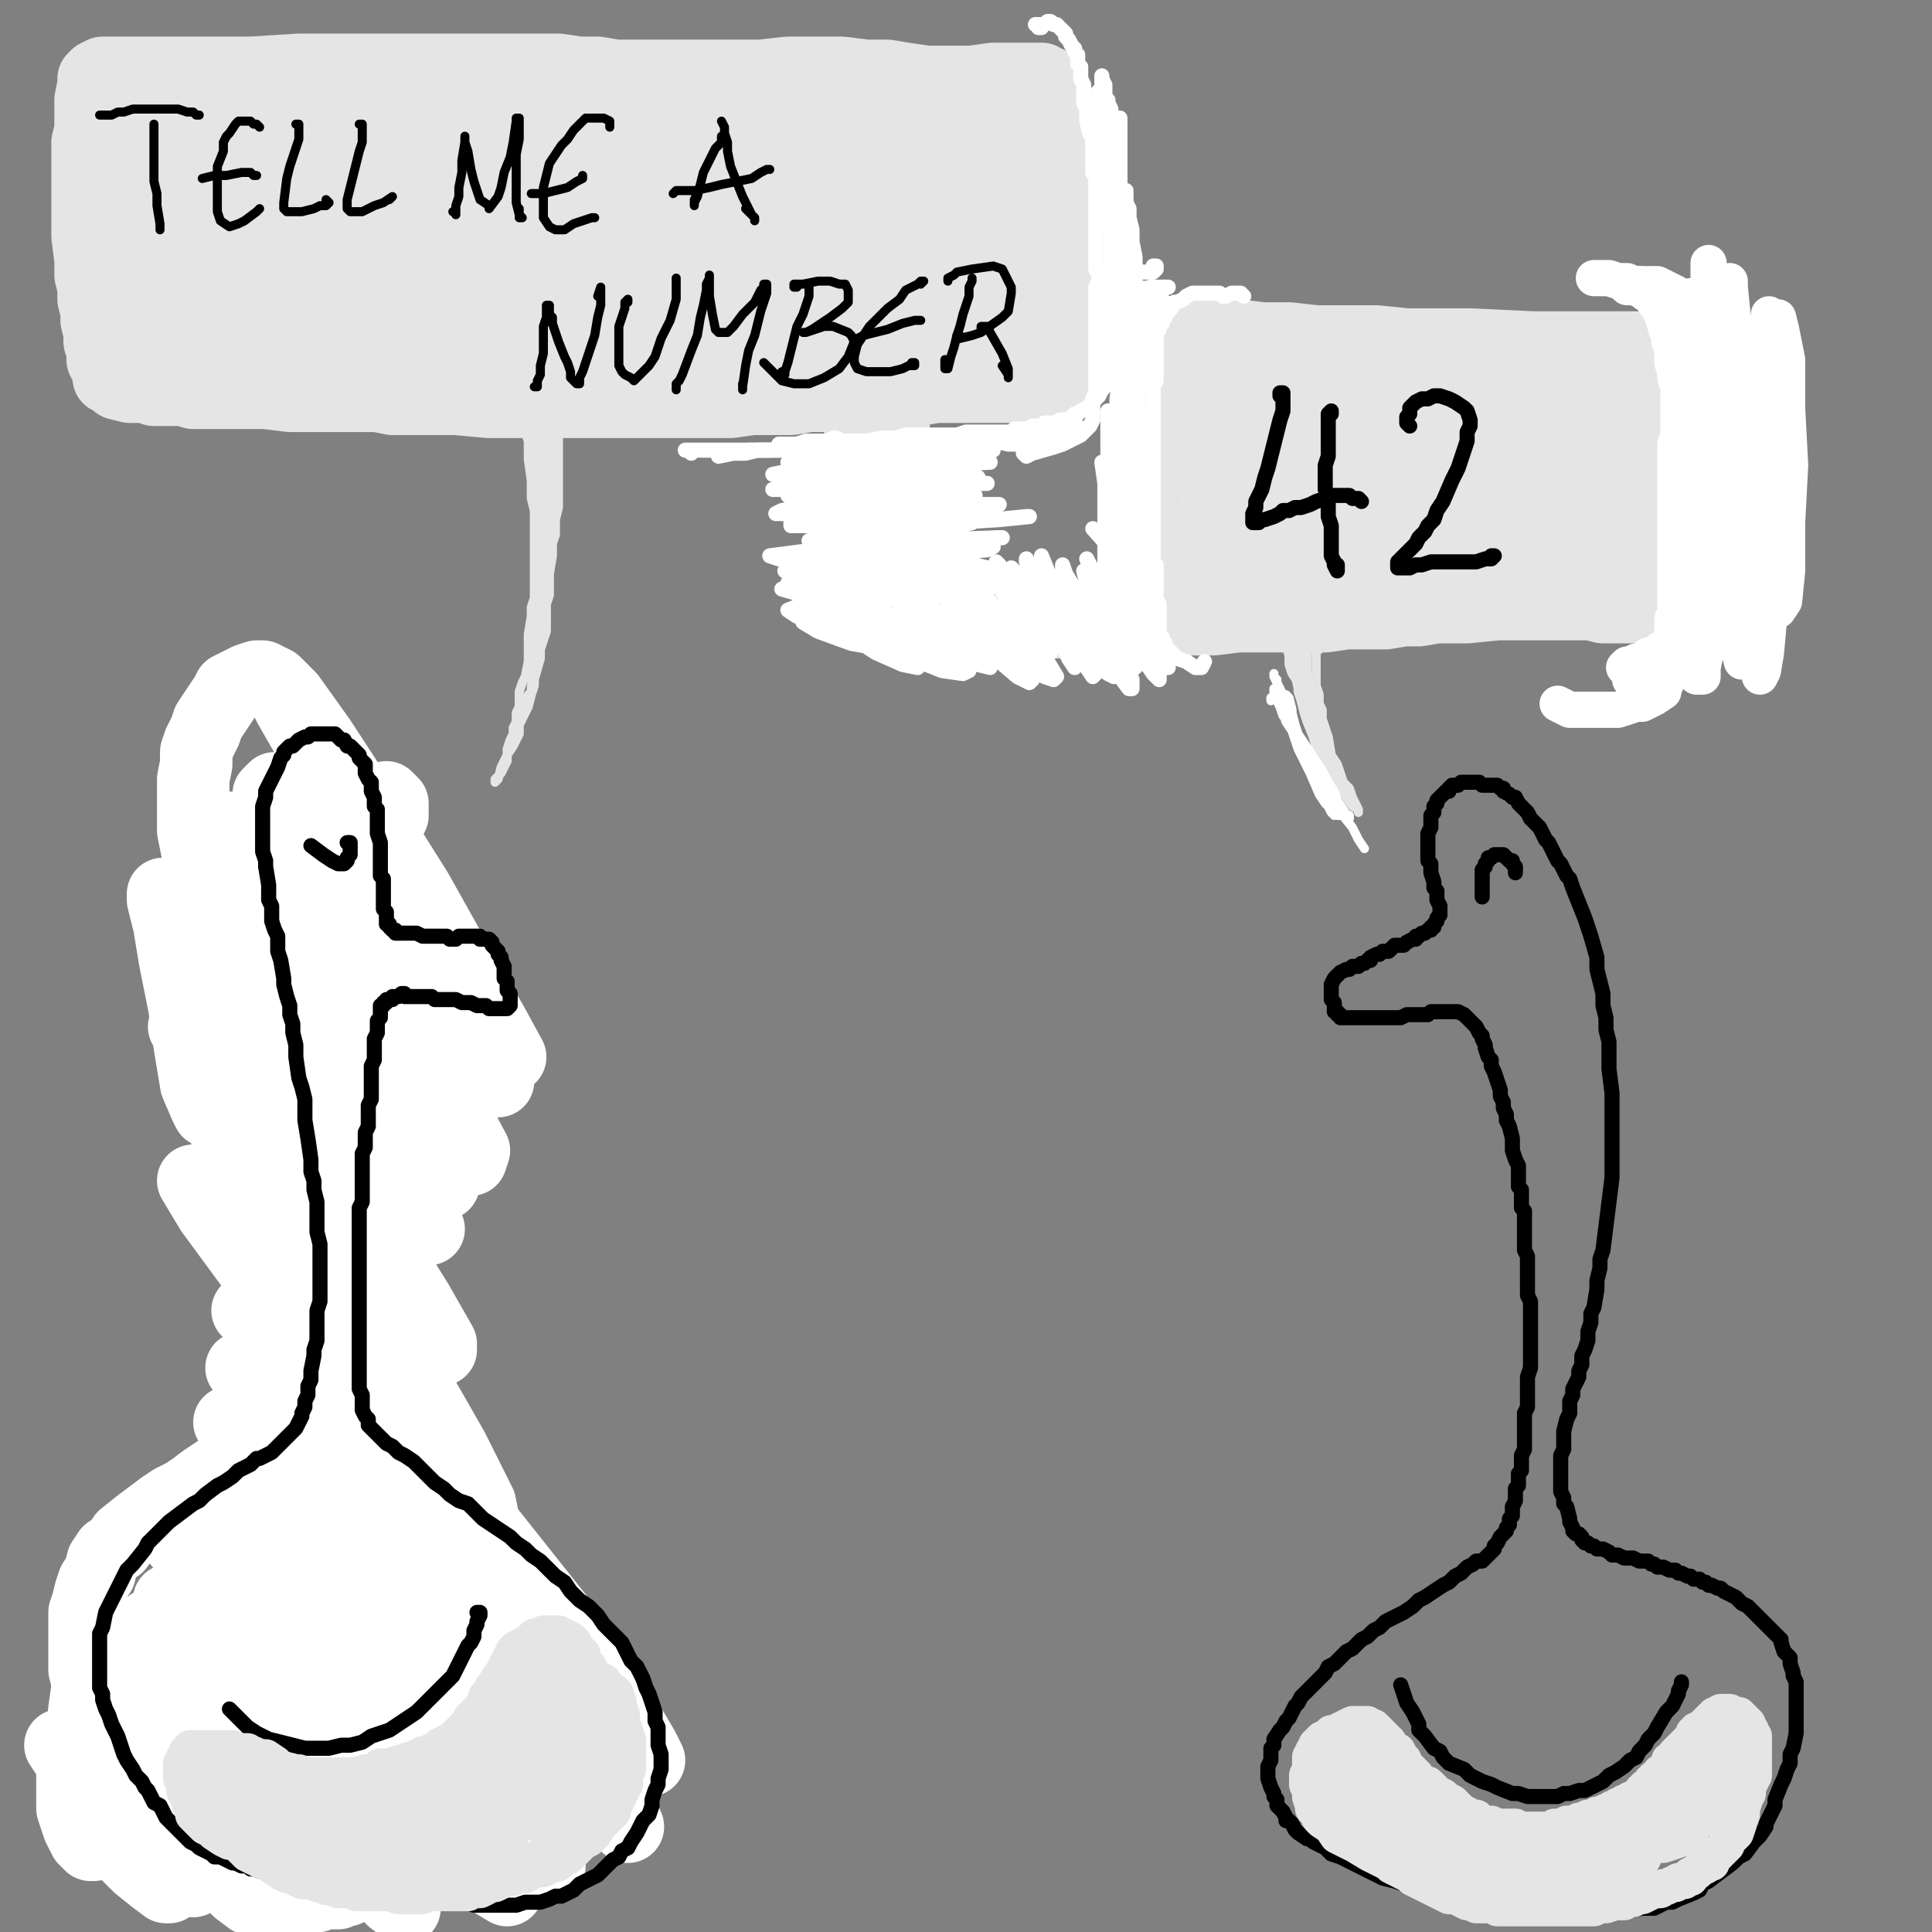 <?xml version="1.0" standalone="yes"?><svg width="640px" height="640px" xmlns="http://www.w3.org/2000/svg" version="1.1"><rect width="100%" height="100%" fill="#808080" stroke="none"/><polyline points="104,627.125 103,627.125 102,627.125 100,627.125 99,627.125 98,626.125 94,625.125 92,625.125 90,624.125 87,623.125 85,623.125 83,623.125 77,621.125 74,621.125 71,620.125 66,618.125 63,617.125 58,614.125 55,612.125 53,611.125 51,609.125 47,605.125 45,603.125 42,601.125 40,598.125 38,595.125 36,592.125 34,588.125 32,584.125 31,581.125 29,577.125 28,572.125 26,563.125 26,559.125 25,554.125 24,549.125 24,544.125 24,539.125 25,531.125 26,527.125 27,523.125 29,519.125 31,516.125 33,513.125 36,510.125 38,507.125 41,504.125 49,498.125 56,494.125 59,492.125 63,491.125 69,488.125 72,487.125 78,485.125 85,482.125 90,479.125 92,477.125 94,475.125 95,472.125 95,470.125 96,467.125 97,456.125 96,452.125 96,447.125 95,443.125 92,433.125 91,427.125 89,422.125 88,416.125 86,411.125 85,407.125 84,402.125 82,397.125 81,392.125 80,386.125 79,381.125 76,369.125 74,364.125 73,358.125 72,352.125 68,340.125 67,334.125 65,329.125 63,318.125 62,313.125 60,303.125 60,298.125 59,290.125 59,286.125 59,282.125 59,274.125 59,271.125 59,267.125 59,264.125 60,256.125 61,253.125 61,249.125 62,246.125 63,241.125 64,238.125 66,234.125 67,232.125 70,229.125 71,228.125 73,227.125 74,226.125 77,225.125 79,225.125 81,225.125 82,225.125 84,225.125 85,226.125 87,227.125 89,229.125 89,230.125 90,231.125 91,232.125 91,233.125 92,235.125 93,236.125 93,238.125 94,240.125 95,244.125 95,248.125 96,251.125 96,253.125 96,256.125 97,258.125 97,261.125 99,264.125 100,265.125 101,266.125 101,267.125 103,267.125 104,267.125 106,267.125 107,267.125 109,267.125 110,267.125 112,267.125 114,267.125 115,266.125 117,266.125 119,266.125 120,266.125 123,265.125 125,265.125 125,266.125 127,267.125 128,268.125 128,270.125 129,271.125 129,273.125 130,275.125 130,277.125 130,279.125 130,280.125 130,281.125 129,281.125 128,282.125 127,282.125 126,283.125 125,283.125 123,283.125 122,282.125 120,282.125 119,282.125 118,282.125 116,282.125 115,282.125 113,282.125 112,282.125 111,282.125 110,282.125 108,282.125 107,282.125 106,282.125 105,282.125 104,283.125 104,283.125 103,283.125 103,284.125 102,284.125 102,285.125 101,286.125 101,288.125 100,289.125 100,291.125 100,294.125 100,296.125 100,302.125 100,305.125 100,311.125 100,318.125 100,326.125 100,334.125 100,338.125 100,343.125 101,348.125 101,353.125 101,362.125 101,371.125 101,375.125 101,379.125 102,383.125 102,387.125 103,391.125 103,396.125 104,400.125 104,403.125 105,407.125 105,410.125 106,413.125 106,417.125 107,420.125 107,423.125 107,426.125 108,429.125 108,432.125 109,434.125 109,438.125 110,441.125 110,444.125 111,448.125 113,453.125 " fill="none" stroke="#000000" stroke-width="5px" stroke-linecap="round" stroke-linejoin="round" /><polyline points="115,623.125 116,625.125 115,626.125 114,626.125 112,627.125 109,627.125 107,627.125 105,628.125 103,628.125 98,629.125 95,629.125 93,629.125 91,629.125 89,629.125 86,629.125 83,629.125 79,626.125 77,624.125 74,622.125 71,620.125 68,617.125 65,615.125 63,612.125 60,610.125 57,607.125 54,605.125 52,602.125 50,599.125 48,597.125 47,595.125 45,593.125 43,589.125 41,586.125 39,583.125 38,580.125 36,576.125 34,573.125 33,570.125 31,567.125 30,564.125 30,560.125 29,557.125 28,553.125 28,550.125 28,546.125 28,542.125 28,538.125 28,534.125 29,531.125 30,527.125 31,524.125 33,521.125 34,517.125 36,514.125 39,512.125 41,509.125 46,505.125 50,502.125 54,499.125 57,497.125 61,495.125 64,493.125 68,490.125 71,488.125 74,486.125 78,484.125 82,481.125 86,479.125 89,478.125 91,476.125 93,474.125 95,473.125 97,471.125 98,468.125 98,465.125 99,462.125 99,459.125 99,455.125 98,451.125 97,447.125 96,442.125 95,437.125 94,432.125 93,427.125 91,422.125 90,417.125 88,411.125 87,406.125 86,400.125 85,395.125 84,389.125 84,383.125 83,378.125 82,373.125 81,368.125 81,362.125 80,355.125 79,349.125 78,343.125 77,337.125 76,331.125 74,324.125 73,318.125 72,312.125 70,306.125 69,300.125 68,295.125 67,290.125 66,285.125 65,280.125 64,275.125 64,271.125 64,266.125 64,262.125 64,258.125 65,253.125 65,249.125 66,246.125 68,242.125 69,239.125 71,236.125 73,233.125 75,230.125 76,228.125 78,227.125 80,226.125 82,225.125 85,224.125 87,224.125 89,225.125 91,226.125 93,228.125 95,231.125 98,235.125 101,239.125 102,244.125 103,249.125 104,254.125 103,259.125 103,263.125 103,266.125 103,268.125 104,270.125 105,271.125 107,271.125 109,271.125 112,269.125 115,268.125 119,267.125 122,266.125 124,265.125 126,265.125 128,264.125 129,265.125 130,266.125 130,268.125 130,270.125 129,272.125 128,273.125 125,275.125 122,276.125 118,276.125 114,277.125 110,277.125 106,277.125 102,278.125 100,278.125 97,278.125 96,278.125 95,279.125 94,280.125 94,282.125 95,285.125 95,289.125 96,295.125 97,301.125 98,309.125 99,317.125 99,327.125 100,337.125 100,347.125 101,358.125 101,370.125 102,381.125 103,394.125 103,407.125 103,420.125 103,433.125 104,445.125 104,456.125 106,466.125 107,475.125 107,482.125 108,486.125 108,486.125 107,484.125 106,479.125 104,471.125 103,460.125 103,448.125 102,434.125 101,419.125 100,404.125 98,389.125 95,374.125 92,359.125 89,345.125 84,331.125 80,321.125 75,310.125 71,302.125 68,297.125 64,294.125 63,295.125 62,299.125 62,305.125 63,321.125 65,335.125 67,349.125 69,360.125 69,366.125 69,368.125 68,366.125 65,359.125 63,347.125 61,333.125 58,318.125 56,306.125 54,298.125 54,296.125 56,300.125 59,308.125 63,322.125 68,340.125 72,358.125 75,376.125 76,380.125 " fill="none" stroke="#ffffff" stroke-width="24px" stroke-linecap="round" stroke-linejoin="round" /><polyline points="67,625.125 67,626.125 66,626.125 66,626.125 66,626.125 66,626.125 66,626.125 65,626.125 65,626.125 64,626.125 63,626.125 63,626.125 62,626.125 61,626.125 59,625.125 58,625.125 57,625.125 54,623.125 53,623.125 52,622.125 51,622.125 50,621.125 48,621.125 47,620.125 46,620.125 43,618.125 41,617.125 39,615.125 37,613.125 34,611.125 33,610.125 31,608.125 30,607.125 29,606.125 27,605.125 26,603.125 25,602.125 24,600.125 24,599.125 23,597.125 22,595.125 22,593.125 22,592.125 21,591.125 21,590.125 21,588.125 20,587.125 20,586.125 20,584.125 20,583.125 20,582.125 20,580.125 21,579.125 21,577.125 21,576.125 22,573.125 22,572.125 22,571.125 23,568.125 24,566.125 25,565.125 26,562.125 27,561.125 28,560.125 29,558.125 32,555.125 34,554.125 35,553.125 36,551.125 39,548.125 42,546.125 43,545.125 44,543.125 46,542.125 48,540.125 50,538.125 51,537.125 53,536.125 55,533.125 57,532.125 58,531.125 60,530.125 61,529.125 62,528.125 64,528.125 65,527.125 66,526.125 67,525.125 68,524.125 69,523.125 71,522.125 72,521.125 73,520.125 74,519.125 75,518.125 76,517.125 79,515.125 80,514.125 81,513.125 83,510.125 85,509.125 85,507.125 87,505.125 87,503.125 88,502.125 89,498.125 90,497.125 90,495.125 91,493.125 91,491.125 91,489.125 91,484.125 92,482.125 92,479.125 92,477.125 92,474.125 92,471.125 92,468.125 91,465.125 91,462.125 91,459.125 90,455.125 90,452.125 90,448.125 89,445.125 89,441.125 88,438.125 88,434.125 88,431.125 87,427.125 87,424.125 86,421.125 86,417.125 86,414.125 85,411.125 85,407.125 85,404.125 84,401.125 84,398.125 84,395.125 83,392.125 82,389.125 82,385.125 82,382.125 81,378.125 81,375.125 81,372.125 81,369.125 81,366.125 80,363.125 80,360.125 80,357.125 80,354.125 80,351.125 79,348.125 79,345.125 78,343.125 78,340.125 77,337.125 77,334.125 76,331.125 75,328.125 75,325.125 74,323.125 74,320.125 73,317.125 73,315.125 73,312.125 73,310.125 73,308.125 73,306.125 73,303.125 73,301.125 74,299.125 74,297.125 74,294.125 74,291.125 75,289.125 75,286.125 75,283.125 76,280.125 76,278.125 77,276.125 77,273.125 78,271.125 79,269.125 79,267.125 80,265.125 81,264.125 82,262.125 83,261.125 84,259.125 85,258.125 86,257.125 86,256.125 87,255.125 88,254.125 89,253.125 90,252.125 91,252.125 92,251.125 93,251.125 94,250.125 95,250.125 95,250.125 96,250.125 97,249.125 98,249.125 99,250.125 100,250.125 101,250.125 101,251.125 102,251.125 102,251.125 103,252.125 103,252.125 104,253.125 105,254.125 105,255.125 105,255.125 106,256.125 106,257.125 106,258.125 107,258.125 107,259.125 107,260.125 107,261.125 107,263.125 108,264.125 108,266.125 108,267.125 108,268.125 108,270.125 109,272.125 109,273.125 110,275.125 110,277.125 110,278.125 110,280.125 110,281.125 110,283.125 110,285.125 110,287.125 110,289.125 111,290.125 111,292.125 111,294.125 111,295.125 111,297.125 111,299.125 111,300.125 111,302.125 111,303.125 111,305.125 112,306.125 112,307.125 113,308.125 113,308.125 114,309.125 115,309.125 116,310.125 117,310.125 117,311.125 118,311.125 119,312.125 120,312.125 121,313.125 122,313.125 123,313.125 124,314.125 125,314.125 126,314.125 127,314.125 128,314.125 130,314.125 131,314.125 132,315.125 134,315.125 135,315.125 136,315.125 138,315.125 139,315.125 140,316.125 141,316.125 142,317.125 143,317.125 144,318.125 144,318.125 144,319.125 145,320.125 145,321.125 145,322.125 146,324.125 146,326.125 146,327.125 146,329.125 146,330.125 146,331.125 146,333.125 146,333.125 146,334.125 145,335.125 145,335.125 144,335.125 143,335.125 142,335.125 141,335.125 139,335.125 138,334.125 137,334.125 135,333.125 134,333.125 132,332.125 130,332.125 129,331.125 128,331.125 127,331.125 125,330.125 124,330.125 122,330.125 121,330.125 120,329.125 119,329.125 117,329.125 116,329.125 115,328.125 114,328.125 114,328.125 113,328.125 112,328.125 112,328.125 111,328.125 111,328.125 111,328.125 111,328.125 111,329.125 110,329.125 110,330.125 110,330.125 110,331.125 109,333.125 109,334.125 108,336.125 108,338.125 107,340.125 107,342.125 107,345.125 107,348.125 107,350.125 106,353.125 106,355.125 106,358.125 106,361.125 106,363.125 106,366.125 106,369.125 106,371.125 105,374.125 105,377.125 105,380.125 105,383.125 105,387.125 105,390.125 105,393.125 105,396.125 105,400.125 104,403.125 104,406.125 104,410.125 104,413.125 104,416.125 104,419.125 103,423.125 103,426.125 103,429.125 103,432.125 103,436.125 103,439.125 103,442.125 103,445.125 103,448.125 103,452.125 103,455.125 103,457.125 103,460.125 103,462.125 103,464.125 103,466.125 103,469.125 104,471.125 104,473.125 104,475.125 104,478.125 104,480.125 104,482.125 105,485.125 105,487.125 105,489.125 106,491.125 107,493.125 107,495.125 108,496.125 109,497.125 111,498.125 112,499.125 114,500.125 116,501.125 118,502.125 121,503.125 123,504.125 126,505.125 128,506.125 131,507.125 134,509.125 138,510.125 141,511.125 144,512.125 147,513.125 150,515.125 153,516.125 156,517.125 159,519.125 162,520.125 165,521.125 168,523.125 170,525.125 173,527.125 175,528.125 177,530.125 179,532.125 180,534.125 181,536.125 182,539.125 184,541.125 185,544.125 185,547.125 186,550.125 186,553.125 186,557.125 186,560.125 187,564.125 187,567.125 187,571.125 186,574.125 186,578.125 185,581.125 185,584.125 184,587.125 183,590.125 182,593.125 181,597.125 180,600.125 178,602.125 176,605.125 174,607.125 173,610.125 171,612.125 169,615.125 167,617.125 165,619.125 162,620.125 160,621.125 159,622.125 156,623.125 154,624.125 152,624.125 149,624.125 147,624.125 144,624.125 142,624.125 139,624.125 137,624.125 134,624.125 132,624.125 130,624.125 127,624.125 125,624.125 123,624.125 121,624.125 119,624.125 117,624.125 115,624.125 113,624.125 111,624.125 109,624.125 107,624.125 104,623.125 101,623.125 99,623.125 " fill="none" stroke="#000000" stroke-width="5px" stroke-linecap="round" stroke-linejoin="round" /><polyline points="138,340.125 138,340.125 135,333.125 128,320.125 120,304.125 112,287.125 106,271.125 102,262.125 104,261.125 112,269.125 124,286.125 138,306.125 162,342.125 168,350.125 169,350.125 163,339.125 152,320.125 138,295.125 121,268.125 106,245.125 96,231.125 93,228.125 96,234.125 119,274.125 150,329.125 160,349.125 165,358.125 162,357.125 156,349.125 140,324.125 123,299.125 91,261.125 89,263.125 101,283.125 118,311.125 135,341.125 149,366.125 157,381.125 156,384.125 148,376.125 135,357.125 119,332.125 100,305.125 87,287.125 79,277.125 75,274.125 85,288.125 101,314.125 119,342.125 134,368.125 144,386.125 147,392.125 142,387.125 130,370.125 114,346.125 95,320.125 85,305.125 73,291.125 67,285.125 72,292.125 93,323.125 112,352.125 129,379.125 139,399.125 142,407.125 137,405.125 125,391.125 108,369.125 92,348.125 80,333.125 67,319.125 60,313.125 64,319.125 80,342.125 104,377.125 123,407.125 138,431.125 146,445.125 146,447.125 138,438.125 124,419.125 107,394.125 90,371.125 77,355.125 65,342.125 61,340.125 69,351.125 94,388.125 115,420.125 134,452.125 150,480.125 159,498.125 160,503.125 152,496.125 137,476.125 118,449.125 96,421.125 83,407.125 70,395.125 64,391.125 70,401.125 95,435.125 119,467.125 141,500.125 160,529.125 172,549.125 177,556.125 172,552.125 160,535.125 142,509.125 121,480.125 99,454.125 87,439.125 82,434.125 88,439.125 108,459.125 133,487.125 158,517.125 181,546.125 197,569.125 206,581.125 207,582.125 201,570.125 189,549.125 171,522.125 151,494.125 132,470.125 118,456.125 115,453.125 123,461.125 140,480.125 162,507.125 185,536.125 203,562.125 213,579.125 215,583.125 207,576.125 192,556.125 170,529.125 145,499.125 120,471.125 100,452.125 92,446.125 97,453.125 115,475.125 139,506.125 166,540.125 189,573.125 204,596.125 208,605.125 201,599.125 186,579.125 164,549.125 139,516.125 112,484.125 93,463.125 84,455.125 80,453.125 95,473.125 118,502.125 145,535.125 169,567.125 186,592.125 192,602.125 187,599.125 174,583.125 153,556.125 129,526.125 104,497.125 88,480.125 79,471.125 76,471.125 93,494.125 117,524.125 143,559.125 165,590.125 179,611.125 182,618.125 175,612.125 160,592.125 138,564.125 113,534.125 91,511.125 78,499.125 69,493.125 72,498.125 97,528.125 122,560.125 146,591.125 162,615.125 168,626.125 163,623.125 149,607.125 128,581.125 103,551.125 86,532.125 69,516.125 57,506.125 57,508.125 73,527.125 100,561.125 121,589.125 136,610.125 140,619.125 135,616.125 122,600.125 102,576.125 88,559.125 72,543.125 59,531.125 56,530.125 65,541.125 91,574.125 112,601.125 128,622.125 134,632.125 130,629.125 118,613.125 99,589.125 84,570.125 68,552.125 58,543.125 52,537.125 50,538.125 59,553.125 82,583.125 106,620.125 107,623.125 100,616.125 89,603.125 78,589.125 63,572.125 55,564.125 50,559.125 49,558.125 58,571.125 71,589.125 89,613.125 92,620.125 89,618.125 82,612.125 70,598.125 59,585.125 49,574.125 40,564.125 34,557.125 32,556.125 44,570.125 62,592.125 73,608.125 79,616.125 77,616.125 68,607.125 59,596.125 51,587.125 42,577.125 34,569.125 30,567.125 32,571.125 46,592.125 59,612.125 65,621.125 64,623.125 59,618.125 52,611.125 43,601.125 33,591.125 25,582.125 20,578.125 22,581.125 28,589.125 43,607.125 54,621.125 56,625.125 55,625.125 51,622.125 46,618.125 40,612.125 33,607.125 29,604.125 26,603.125 27,604.125 28,607.125 30,610.125 31,611.125 30,611.125 28,609.125 26,605.125 24,599.125 24,592.125 24,584.125 26,576.125 30,567.125 35,559.125 39,552.125 43,548.125 44,546.125 44,546.125 43,549.125 40,555.125 37,563.125 33,571.125 31,577.125 30,581.125 30,583.125 30,582.125 31,577.125 32,571.125 33,563.125 34,556.125 34,552.125 33,551.125 31,553.125 29,559.125 28,566.125 27,575.125 28,585.125 29,590.125 " fill="none" stroke="#ffffff" stroke-width="24px" stroke-linecap="round" stroke-linejoin="round" /><polyline points="105,623.125 105,623.125 105,623.125 105,623.125 105,624.125 105,624.125 104,623.125 104,623.125 103,623.125 102,623.125 101,623.125 100,622.125 99,622.125 98,622.125 97,622.125 95,622.125 94,622.125 93,621.125 92,621.125 89,621.125 87,620.125 84,619.125 83,619.125 82,618.125 80,618.125 78,617.125 77,617.125 75,616.125 73,615.125 71,615.125 70,614.125 68,613.125 66,612.125 65,611.125 63,610.125 62,609.125 60,607.125 59,606.125 57,604.125 56,603.125 55,602.125 54,600.125 53,598.125 51,597.125 50,595.125 49,593.125 48,592.125 47,590.125 45,588.125 44,586.125 42,583.125 41,581.125 40,578.125 39,575.125 37,571.125 36,568.125 35,566.125 34,563.125 34,561.125 33,559.125 33,556.125 33,554.125 33,551.125 33,549.125 33,546.125 33,544.125 33,541.125 34,539.125 35,534.125 36,532.125 37,530.125 38,528.125 39,526.125 40,524.125 42,520.125 44,518.125 48,513.125 49,511.125 51,509.125 53,507.125 56,504.125 60,501.125 64,498.125 66,497.125 68,495.125 72,492.125 74,491.125 77,489.125 79,487.125 81,486.125 83,485.125 85,483.125 86,483.125 88,482.125 90,481.125 92,479.125 93,478.125 94,477.125 95,476.125 97,474.125 98,473.125 99,471.125 100,469.125 100,468.125 101,466.125 101,464.125 102,462.125 102,459.125 103,457.125 103,454.125 104,449.125 104,447.125 105,444.125 105,439.125 105,436.125 105,434.125 106,431.125 106,428.125 106,422.125 106,418.125 106,415.125 106,412.125 105,408.125 105,405.125 105,398.125 104,394.125 104,391.125 103,388.125 103,384.125 102,377.125 101,371.125 101,364.125 100,360.125 99,357.125 98,350.125 98,346.125 97,342.125 97,339.125 96,336.125 96,333.125 95,330.125 94,326.125 94,324.125 93,318.125 92,315.125 92,310.125 91,308.125 90,305.125 90,303.125 90,300.125 89,298.125 89,293.125 88,287.125 88,285.125 87,282.125 87,278.125 87,275.125 87,273.125 87,271.125 87,269.125 87,267.125 88,264.125 88,262.125 90,258.125 91,256.125 92,254.125 93,251.125 94,250.125 94,249.125 95,248.125 96,247.125 97,247.125 98,246.125 99,245.125 101,244.125 102,244.125 103,243.125 104,243.125 105,243.125 107,243.125 108,243.125 109,243.125 111,243.125 112,244.125 113,245.125 114,245.125 115,247.125 116,247.125 117,248.125 118,249.125 119,250.125 119,251.125 120,252.125 121,253.125 121,254.125 121,256.125 122,258.125 123,259.125 123,261.125 123,262.125 124,264.125 124,267.125 125,268.125 125,271.125 125,275.125 125,276.125 126,279.125 126,280.125 126,281.125 126,283.125 126,284.125 126,287.125 126,288.125 126,290.125 127,291.125 127,293.125 127,294.125 127,297.125 127,299.125 127,300.125 127,301.125 128,302.125 128,303.125 128,305.125 128,306.125 129,306.125 129,307.125 130,308.125 130,308.125 131,308.125 131,309.125 132,309.125 133,309.125 134,309.125 135,309.125 136,309.125 137,309.125 138,309.125 140,310.125 141,310.125 142,310.125 143,310.125 144,310.125 145,310.125 147,310.125 148,310.125 149,311.125 150,311.125 151,311.125 152,310.125 154,310.125 155,310.125 156,310.125 157,310.125 158,310.125 159,310.125 159,311.125 161,311.125 161,311.125 162,311.125 163,312.125 163,313.125 164,314.125 165,315.125 165,316.125 166,317.125 166,318.125 167,320.125 167,321.125 167,322.125 167,324.125 168,325.125 168,326.125 168,327.125 168,328.125 169,329.125 169,330.125 169,331.125 169,332.125 169,333.125 168,334.125 168,334.125 167,334.125 167,334.125 166,334.125 164,334.125 164,334.125 162,334.125 161,333.125 160,333.125 159,333.125 158,333.125 156,332.125 155,332.125 154,332.125 153,332.125 151,331.125 150,331.125 149,331.125 148,331.125 146,331.125 146,331.125 144,331.125 143,330.125 142,330.125 141,330.125 140,330.125 139,330.125 137,330.125 137,330.125 136,330.125 135,330.125 135,330.125 134,330.125 134,329.125 133,329.125 133,329.125 132,330.125 132,330.125 131,330.125 130,330.125 130,331.125 129,331.125 129,331.125 128,331.125 128,332.125 127,332.125 127,332.125 127,333.125 126,333.125 126,334.125 126,335.125 126,335.125 126,336.125 126,337.125 125,338.125 125,340.125 125,341.125 125,342.125 124,344.125 124,345.125 124,347.125 124,349.125 124,351.125 123,353.125 123,355.125 123,357.125 123,359.125 123,362.125 123,364.125 122,366.125 122,368.125 122,370.125 122,373.125 121,375.125 121,378.125 121,380.125 120,382.125 120,385.125 120,387.125 120,390.125 120,393.125 120,395.125 120,398.125 119,400.125 119,403.125 119,405.125 119,408.125 119,410.125 119,412.125 119,414.125 119,416.125 119,418.125 119,420.125 119,422.125 119,425.125 119,427.125 119,429.125 119,431.125 119,433.125 119,435.125 119,438.125 119,440.125 119,443.125 119,445.125 119,447.125 119,450.125 119,452.125 119,454.125 119,456.125 119,458.125 119,460.125 120,462.125 120,464.125 120,466.125 120,467.125 121,469.125 122,470.125 122,472.125 123,473.125 125,475.125 126,476.125 127,477.125 128,478.125 130,479.125 132,481.125 134,482.125 137,484.125 139,486.125 141,488.125 144,491.125 147,493.125 149,495.125 152,497.125 155,498.125 157,500.125 160,503.125 163,505.125 166,507.125 169,509.125 171,511.125 174,513.125 176,515.125 179,517.125 181,519.125 184,522.125 187,524.125 189,527.125 192,530.125 195,532.125 198,535.125 200,538.125 202,540.125 204,542.125 206,544.125 207,546.125 208,548.125 209,550.125 211,552.125 212,554.125 213,556.125 214,559.125 215,561.125 216,564.125 217,567.125 217,570.125 218,572.125 218,575.125 218,578.125 219,581.125 219,583.125 219,586.125 218,589.125 218,591.125 217,593.125 216,596.125 216,598.125 215,601.125 213,603.125 212,605.125 211,607.125 209,610.125 208,612.125 206,613.125 205,615.125 203,616.125 201,618.125 199,620.125 198,621.125 196,622.125 194,623.125 192,624.125 190,626.125 188,627.125 186,628.125 184,628.125 182,629.125 179,630.125 177,630.125 174,630.125 171,631.125 169,631.125 166,631.125 163,631.125 160,631.125 157,631.125 154,630.125 151,630.125 147,629.125 143,628.125 138,628.125 132,627.125 128,626.125 " fill="none" stroke="#000000" stroke-width="5px" stroke-linecap="round" stroke-linejoin="round" /><polyline points="158,534.125 159,534.125 159,535.125 158,537.125 158,538.125 157,540.125 157,542.125 156,544.125 155,545.125 154,547.125 153,549.125 152,551.125 151,553.125 150,555.125 148,557.125 146,559.125 144,561.125 142,563.125 140,565.125 138,567.125 135,569.125 132,571.125 129,573.125 126,574.125 123,575.125 120,577.125 116,578.125 113,578.125 109,579.125 105,579.125 101,579.125 97,578.125 93,577.125 89,576.125 85,574.125 82,572.125 76,566.125 " fill="none" stroke="#000000" stroke-width="5px" stroke-linecap="round" stroke-linejoin="round" /><polyline points="115,279.125 116,279.125 116,280.125 116,280.125 116,280.125 116,281.125 116,283.125 115,284.125 115,285.125 114,286.125 113,286.125 112,286.125 110,285.125 107,283.125 103,280.125 " fill="none" stroke="#000000" stroke-width="5px" stroke-linecap="round" stroke-linejoin="round" /><polyline points="530,633.125 533,633.125 534,633.125 536,633.125 539,633.125 544,632.125 545,632.125 548,632.125 550,631.125 552,630.125 554,630.125 556,629.125 561,627.125 563,626.125 564,624.125 566,623.125 570,620.125 574,617.125 576,615.125 578,614.125 581,610.125 583,608.125 585,605.125 585,604.125 587,600.125 588,598.125 588,596.125 590,591.125 591,589.125 592,586.125 593,584.125 593,581.125 594,579.125 595,574.125 595,570.125 595,568.125 595,564.125 595,562.125 595,560.125 595,558.125 595,557.125 594,555.125 594,554.125 593,551.125 593,549.125 592,548.125 591,547.125 590,544.125 590,543.125 588,541.125 586,539.125 585,538.125 584,537.125 582,535.125 581,534.125 580,533.125 579,532.125 577,531.125 576,530.125 575,529.125 573,528.125 571,527.125 570,526.125 569,526.125 567,525.125 566,525.125 565,524.125 564,524.125 563,523.125 561,523.125 560,522.125 559,522.125 557,521.125 556,521.125 555,520.125 553,520.125 551,519.125 549,519.125 548,518.125 547,518.125 546,517.125 544,517.125 543,517.125 541,516.125 538,516.125 536,515.125 535,515.125 534,515.125 533,514.125 533,514.125 531,513.125 529,513.125 528,512.125 527,512.125 526,511.125 525,511.125 524,510.125 524,509.125 523,508.125 522,508.125 521,507.125 521,506.125 520,504.125 520,503.125 519,499.125 518,498.125 518,496.125 517,494.125 517,491.125 517,489.125 517,487.125 517,485.125 517,482.125 518,480.125 518,477.125 518,474.125 519,470.125 520,468.125 520,464.125 521,462.125 521,460.125 522,458.125 523,456.125 523,454.125 524,452.125 524,449.125 525,447.125 526,444.125 526,441.125 527,438.125 527,435.125 528,433.125 529,427.125 529,424.125 530,420.125 530,417.125 531,414.125 532,406.125 533,398.125 534,390.125 534,385.125 534,380.125 534,377.125 534,371.125 534,367.125 534,362.125 533,354.125 533,345.125 532,341.125 532,337.125 531,333.125 531,329.125 530,325.125 529,321.125 529,317.125 527,310.125 526,307.125 525,304.125 523,299.125 521,294.125 520,291.125 519,290.125 517,286.125 516,285.125 515,283.125 514,281.125 513,279.125 512,278.125 511,276.125 510,274.125 507,271.125 506,269.125 505,268.125 504,267.125 503,266.125 502,264.125 501,264.125 500,263.125 498,262.125 498,261.125 497,261.125 496,260.125 495,260.125 494,260.125 494,260.125 493,260.125 492,260.125 491,260.125 490,259.125 489,259.125 488,259.125 487,259.125 485,259.125 484,259.125 484,259.125 483,260.125 482,260.125 482,260.125 481,260.125 480,261.125 480,262.125 479,262.125 478,263.125 478,263.125 478,263.125 477,264.125 477,264.125 477,264.125 476,265.125 476,266.125 476,266.125 475,267.125 475,268.125 475,269.125 474,270.125 474,272.125 474,273.125 474,274.125 473,276.125 473,277.125 473,278.125 473,279.125 473,280.125 473,281.125 473,282.125 473,283.125 473,285.125 474,286.125 474,288.125 474,289.125 475,292.125 475,293.125 475,294.125 476,295.125 476,296.125 476,298.125 477,300.125 477,301.125 477,302.125 477,303.125 476,304.125 476,305.125 476,305.125 475,306.125 475,307.125 474,307.125 474,308.125 473,308.125 472,309.125 471,309.125 470,310.125 469,310.125 469,311.125 468,311.125 466,312.125 465,313.125 464,313.125 462,313.125 460,315.125 459,315.125 458,315.125 457,316.125 456,316.125 454,317.125 454,318.125 453,318.125 452,319.125 451,319.125 450,320.125 449,320.125 448,320.125 447,321.125 446,321.125 446,321.125 444,322.125 444,322.125 443,323.125 443,323.125 442,324.125 441,326.125 441,327.125 441,328.125 441,330.125 441,331.125 442,332.125 442,333.125 442,334.125 442,334.125 442,335.125 442,335.125 443,335.125 443,336.125 443,336.125 444,336.125 444,337.125 445,337.125 446,337.125 446,337.125 448,337.125 448,337.125 449,337.125 451,337.125 452,337.125 453,337.125 453,337.125 454,337.125 455,337.125 457,337.125 458,337.125 459,337.125 460,337.125 462,337.125 463,337.125 464,337.125 466,336.125 467,336.125 468,336.125 469,336.125 471,336.125 472,336.125 473,336.125 474,335.125 475,335.125 476,335.125 477,335.125 477,335.125 478,335.125 479,335.125 480,335.125 480,335.125 481,335.125 482,335.125 483,335.125 485,336.125 486,337.125 488,339.125 489,340.125 490,342.125 491,343.125 491,344.125 492,346.125 492,347.125 493,350.125 494,351.125 494,353.125 495,355.125 496,358.125 497,361.125 497,363.125 498,365.125 498,367.125 499,369.125 499,371.125 500,373.125 501,377.125 501,381.125 502,384.125 503,386.125 503,388.125 503,389.125 503,391.125 503,393.125 504,394.125 504,396.125 504,398.125 504,400.125 505,401.125 505,402.125 505,403.125 505,405.125 505,406.125 505,408.125 505,412.125 505,414.125 506,416.125 506,418.125 506,420.125 506,422.125 506,423.125 506,425.125 506,427.125 506,429.125 507,431.125 507,433.125 507,435.125 507,437.125 507,439.125 507,441.125 507,442.125 507,444.125 507,446.125 507,447.125 507,449.125 507,450.125 507,452.125 507,453.125 506,456.125 506,458.125 506,459.125 506,461.125 506,462.125 506,464.125 506,465.125 506,466.125 505,468.125 505,470.125 505,472.125 505,474.125 505,476.125 505,478.125 505,480.125 504,482.125 504,483.125 504,485.125 504,487.125 503,488.125 503,489.125 503,490.125 503,492.125 502,493.125 502,495.125 502,497.125 501,499.125 501,502.125 500,503.125 500,505.125 499,506.125 499,507.125 497,509.125 496,511.125 495,512.125 495,513.125 494,514.125 493,515.125 492,516.125 491,517.125 489,517.125 488,518.125 486,519.125 484,521.125 482,522.125 480,524.125 478,525.125 475,527.125 472,529.125 470,530.125 468,532.125 465,534.125 463,535.125 461,536.125 459,537.125 457,539.125 455,540.125 453,542.125 451,543.125 450,544.125 448,546.125 446,547.125 444,549.125 442,551.125 440,552.125 439,554.125 438,555.125 436,557.125 433,560.125 431,562.125 430,564.125 429,565.125 427,569.125 426,570.125 425,572.125 424,573.125 422,576.125 422,578.125 421,579.125 421,581.125 421,582.125 421,583.125 420,585.125 420,586.125 420,588.125 420,589.125 421,592.125 422,594.125 422,595.125 423,596.125 423,598.125 424,599.125 425,600.125 426,602.125 426,603.125 427,603.125 428,604.125 429,606.125 430,607.125 433,609.125 434,609.125 435,610.125 437,611.125 439,612.125 440,613.125 441,614.125 444,615.125 446,616.125 448,617.125 450,618.125 452,619.125 454,620.125 456,621.125 458,622.125 462,623.125 465,624.125 469,626.125 471,627.125 472,627.125 477,629.125 480,630.125 483,630.125 486,631.125 490,632.125 497,633.125 500,634.125 504,634.125 510,632.125 " fill="none" stroke="#000000" stroke-width="5px" stroke-linecap="round" stroke-linejoin="round" /><polyline points="557,557.125 557,558.125 556,560.125 556,561.125 555,563.125 554,565.125 552,567.125 549,572.125 548,574.125 546,576.125 545,578.125 543,580.125 542,582.125 540,583.125 538,585.125 535,587.125 533,588.125 531,590.125 529,591.125 527,592.125 525,593.125 523,593.125 520,594.125 518,594.125 516,595.125 513,595.125 511,595.125 509,595.125 506,595.125 503,594.125 501,594.125 496,592.125 494,591.125 491,590.125 489,589.125 487,588.125 485,586.125 480,584.125 478,582.125 477,580.125 475,579.125 472,575.125 470,573.125 470,571.125 469,569.125 468,567.125 466,564.125 464,558.125 " fill="none" stroke="#000000" stroke-width="5px" stroke-linecap="round" stroke-linejoin="round" /><polyline points="502,289.125 502,289.125 502,288.125 502,287.125 501,286.125 501,285.125 500,285.125 499,284.125 498,283.125 498,283.125 497,283.125 496,283.125 495,283.125 495,283.125 494,284.125 493,284.125 493,285.125 492,286.125 492,287.125 491,288.125 491,288.125 491,289.125 491,291.125 491,293.125 491,295.125 491,297.125 " fill="none" stroke="#000000" stroke-width="5px" stroke-linecap="round" stroke-linejoin="round" /><polyline points="43,39.125 43,38.125 42,37.125 42,35.125 41,34.125 40,33.125 40,32.125 40,30.125 40,28.125 40,27.125 41,26.125 42,25.125 44,25.125 48,24.125 52,24.125 56,24.125 61,24.125 73,24.125 83,24.125 99,23.125 107,23.125 116,23.125 124,23.125 133,23.125 141,23.125 149,23.125 157,23.125 171,23.125 178,23.125 185,23.125 192,24.125 198,24.125 204,25.125 210,25.125 215,25.125 221,25.125 226,25.125 232,26.125 238,26.125 244,26.125 258,27.125 265,27.125 271,27.125 283,27.125 289,27.125 300,27.125 305,27.125 310,27.125 314,27.125 318,27.125 322,27.125 329,26.125 333,26.125 336,26.125 339,26.125 344,26.125 345,26.125 346,27.125 347,27.125 349,29.125 349,30.125 350,32.125 351,35.125 351,37.125 351,42.125 352,44.125 353,47.125 353,49.125 354,54.125 354,57.125 354,60.125 354,62.125 354,65.125 354,68.125 354,72.125 354,75.125 355,78.125 355,81.125 355,83.125 355,87.125 355,89.125 355,92.125 355,95.125 355,98.125 355,103.125 355,105.125 355,107.125 354,109.125 354,111.125 354,116.125 354,118.125 353,119.125 353,121.125 353,123.125 353,124.125 353,125.125 352,126.125 351,126.125 349,127.125 346,127.125 343,127.125 339,128.125 335,128.125 330,128.125 325,128.125 320,128.125 315,128.125 310,128.125 304,129.125 298,129.125 293,130.125 287,130.125 281,131.125 275,131.125 268,131.125 262,132.125 256,132.125 249,132.125 242,133.125 235,133.125 228,133.125 221,133.125 214,133.125 207,133.125 201,133.125 194,133.125 187,133.125 180,133.125 174,133.125 168,133.125 162,133.125 151,132.125 145,132.125 140,132.125 135,132.125 130,132.125 125,131.125 120,131.125 115,131.125 110,131.125 106,131.125 96,131.125 88,130.125 84,130.125 82,130.125 78,130.125 74,130.125 71,130.125 67,130.125 64,130.125 61,129.125 58,129.125 54,129.125 51,129.125 49,128.125 47,128.125 45,128.125 43,128.125 39,127.125 38,126.125 36,125.125 36,123.125 35,121.125 34,119.125 34,116.125 33,113.125 33,110.125 32,106.125 32,103.125 31,99.125 31,95.125 30,91.125 30,86.125 29,78.125 29,73.125 29,69.125 29,64.125 29,60.125 29,56.125 29,51.125 29,47.125 30,43.125 30,40.125 30,37.125 30,33.125 31,28.125 31,26.125 32,25.125 34,24.125 36,24.125 41,24.125 49,24.125 57,24.125 73,24.125 86,25.125 95,25.125 106,25.125 117,26.125 129,26.125 152,26.125 164,26.125 187,26.125 199,25.125 220,25.125 231,25.125 241,25.125 252,25.125 261,24.125 279,24.125 287,25.125 294,25.125 300,26.125 307,27.125 313,27.125 318,28.125 327,29.125 330,29.125 332,30.125 334,31.125 335,32.125 336,34.125 336,36.125 337,42.125 337,45.125 338,49.125 338,54.125 339,64.125 339,69.125 340,74.125 341,78.125 341,88.125 341,93.125 340,97.125 340,103.125 339,105.125 337,108.125 335,108.125 332,108.125 327,108.125 312,108.125 302,108.125 290,108.125 276,108.125 262,109.125 247,109.125 232,109.125 215,109.125 198,109.125 165,109.125 150,109.125 125,107.125 113,107.125 102,106.125 84,105.125 77,105.125 68,105.125 62,105.125 57,104.125 53,102.125 49,99.125 49,97.125 48,94.125 48,90.125 48,85.125 47,79.125 45,66.125 44,55.125 44,50.125 45,46.125 55,41.125 63,41.125 76,40.125 94,39.125 111,38.125 130,38.125 151,37.125 173,37.125 195,37.125 218,37.125 241,38.125 261,39.125 280,40.125 296,42.125 309,43.125 317,45.125 321,47.125 321,48.125 315,49.125 304,50.125 287,50.125 264,49.125 237,49.125 206,50.125 176,51.125 150,53.125 130,55.125 118,57.125 113,59.125 116,60.125 126,60.125 143,61.125 167,61.125 196,61.125 228,61.125 259,62.125 285,64.125 304,66.125 312,67.125 310,69.125 298,71.125 275,72.125 246,72.125 214,72.125 181,72.125 151,72.125 127,73.125 111,73.125 103,74.125 105,74.125 117,74.125 138,74.125 167,74.125 202,74.125 239,75.125 272,77.125 298,80.125 312,82.125 316,85.125 311,86.125 296,87.125 273,87.125 246,86.125 220,85.125 199,85.125 186,85.125 181,85.125 186,84.125 201,84.125 224,83.125 252,83.125 280,84.125 303,85.125 317,87.125 323,88.125 323,88.125 318,88.125 311,85.125 303,81.125 297,76.125 294,70.125 293,64.125 296,58.125 301,53.125 306,53.125 312,55.125 318,62.125 323,70.125 326,78.125 328,84.125 328,87.125 328,88.125 328,87.125 328,83.125 327,77.125 326,71.125 324,67.125 322,66.125 321,68.125 320,71.125 320,75.125 319,79.125 315,83.125 305,87.125 284,90.125 253,93.125 217,96.125 182,99.125 151,102.125 127,105.125 112,107.125 106,109.125 108,110.125 118,113.125 164,117.125 193,118.125 220,120.125 239,122.125 248,123.125 248,124.125 238,124.125 217,124.125 190,123.125 162,122.125 136,122.125 114,121.125 98,122.125 91,122.125 91,122.125 99,122.125 115,122.125 135,121.125 152,120.125 161,120.125 160,119.125 148,119.125 127,119.125 102,119.125 85,119.125 73,120.125 62,121.125 59,121.125 62,121.125 70,121.125 88,121.125 94,120.125 95,120.125 91,119.125 84,119.125 76,118.125 66,117.125 58,115.125 54,114.125 52,113.125 53,112.125 55,111.125 57,109.125 59,107.125 59,104.125 59,101.125 59,98.125 58,94.125 59,90.125 62,87.125 70,87.125 92,87.125 113,87.125 137,88.125 158,88.125 170,87.125 172,87.125 165,87.125 147,85.125 124,82.125 100,80.125 84,79.125 74,78.125 67,77.125 68,77.125 85,76.125 108,75.125 129,74.125 141,74.125 144,73.125 135,73.125 118,71.125 97,69.125 83,68.125 69,66.125 58,63.125 56,61.125 62,59.125 85,57.125 105,57.125 120,56.125 126,56.125 125,55.125 117,55.125 104,53.125 90,52.125 82,52.125 76,52.125 73,55.125 75,58.125 89,63.125 100,65.125 108,67.125 109,68.125 105,69.125 96,69.125 87,68.125 80,67.125 75,66.125 74,67.125 74,67.125 " fill="none" stroke="#e5e5e5" stroke-width="24px" stroke-linecap="round" stroke-linejoin="round" /><polyline points="572,120.125 570,119.125 568,119.125 565,119.125 561,119.125 556,119.125 548,119.125 542,119.125 535,119.125 529,119.125 522,119.125 516,119.125 508,118.125 493,118.125 485,118.125 477,118.125 469,119.125 462,119.125 454,118.125 446,118.125 439,118.125 431,117.125 424,117.125 408,117.125 401,117.125 394,117.125 379,116.125 372,116.125 365,116.125 358,116.125 352,115.125 339,115.125 332,114.125 326,114.125 321,114.125 315,114.125 310,114.125 301,113.125 294,113.125 291,113.125 286,114.125 284,114.125 283,116.125 283,117.125 284,119.125 284,120.125 284,125.125 284,127.125 285,130.125 285,132.125 285,135.125 285,138.125 285,144.125 285,147.125 286,150.125 287,158.125 287,161.125 287,167.125 287,170.125 287,173.125 287,176.125 288,179.125 288,181.125 288,187.125 289,189.125 289,191.125 289,195.125 290,197.125 290,199.125 293,201.125 295,202.125 298,203.125 306,204.125 311,205.125 317,205.125 323,206.125 335,206.125 341,206.125 348,206.125 363,206.125 371,206.125 378,205.125 386,205.125 394,205.125 402,205.125 410,204.125 426,204.125 439,204.125 446,203.125 453,203.125 459,203.125 465,202.125 470,202.125 476,201.125 481,201.125 486,201.125 496,200.125 500,200.125 505,200.125 509,200.125 513,200.125 518,200.125 523,200.125 527,200.125 531,201.125 536,201.125 544,201.125 551,201.125 555,201.125 559,202.125 562,202.125 565,202.125 568,202.125 570,202.125 572,202.125 574,201.125 575,201.125 576,199.125 576,198.125 577,196.125 578,194.125 579,191.125 579,189.125 580,186.125 580,182.125 581,179.125 581,175.125 581,171.125 580,164.125 580,160.125 579,153.125 579,149.125 579,146.125 579,142.125 579,139.125 579,133.125 580,130.125 580,128.125 580,125.125 580,123.125 580,120.125 580,118.125 579,117.125 577,116.125 571,115.125 560,115.125 548,115.125 538,115.125 528,115.125 518,115.125 508,115.125 487,114.125 477,114.125 466,114.125 456,113.125 446,113.125 436,113.125 427,112.125 418,112.125 410,111.125 401,111.125 394,110.125 386,110.125 379,109.125 373,109.125 367,109.125 362,109.125 358,108.125 350,108.125 346,108.125 343,108.125 341,108.125 339,108.125 337,109.125 335,109.125 333,110.125 331,110.125 329,111.125 324,112.125 322,112.125 319,113.125 317,113.125 314,113.125 311,113.125 309,113.125 307,113.125 304,113.125 302,114.125 301,114.125 299,115.125 299,116.125 298,118.125 297,120.125 297,123.125 297,127.125 297,131.125 296,136.125 296,147.125 296,152.125 296,157.125 296,163.125 297,166.125 297,167.125 298,169.125 299,170.125 303,173.125 304,173.125 " fill="none" stroke="#e5e5e5" stroke-width="24px" stroke-linecap="round" stroke-linejoin="round" /><polyline points="568,129.125 568,128.125 565,128.125 561,127.125 552,126.125 541,125.125 532,124.125 523,122.125 514,122.125 504,122.125 494,122.125 485,121.125 476,121.125 468,121.125 460,121.125 452,120.125 444,120.125 437,120.125 430,120.125 425,120.125 421,120.125 417,120.125 414,120.125 411,121.125 409,121.125 408,122.125 408,124.125 407,125.125 406,129.125 405,131.125 404,133.125 404,135.125 403,138.125 403,140.125 402,143.125 402,146.125 402,149.125 402,152.125 402,155.125 402,158.125 402,160.125 402,165.125 402,170.125 402,172.125 402,174.125 402,176.125 402,177.125 403,179.125 403,180.125 403,182.125 403,184.125 404,184.125 404,185.125 404,186.125 404,187.125 405,188.125 405,189.125 405,190.125 406,190.125 407,190.125 408,191.125 409,191.125 410,191.125 412,192.125 414,192.125 417,193.125 420,193.125 429,194.125 441,194.125 448,194.125 454,194.125 468,193.125 475,193.125 481,193.125 487,193.125 494,193.125 500,193.125 506,192.125 511,192.125 516,192.125 521,191.125 525,191.125 529,191.125 532,191.125 536,191.125 539,190.125 541,190.125 544,190.125 547,190.125 549,190.125 551,190.125 553,189.125 556,189.125 558,189.125 560,189.125 561,188.125 562,187.125 563,186.125 564,184.125 564,183.125 565,180.125 565,178.125 565,175.125 565,171.125 565,168.125 565,164.125 565,160.125 564,156.125 563,153.125 562,149.125 561,145.125 559,141.125 557,139.125 556,137.125 554,135.125 552,133.125 548,131.125 543,130.125 538,129.125 531,128.125 523,127.125 513,127.125 502,126.125 490,126.125 478,127.125 466,127.125 455,127.125 444,127.125 433,126.125 423,126.125 415,127.125 409,127.125 405,127.125 403,127.125 403,128.125 404,129.125 404,129.125 " fill="none" stroke="#e5e5e5" stroke-width="24px" stroke-linecap="round" stroke-linejoin="round" /><polyline points="384,122.125 384,121.125 384,122.125 384,124.125 383,126.125 383,128.125 382,130.125 381,133.125 381,136.125 381,140.125 381,143.125 380,146.125 380,150.125 379,153.125 379,157.125 379,160.125 378,163.125 378,167.125 379,170.125 380,173.125 381,176.125 381,178.125 382,181.125 382,183.125 383,185.125 383,187.125 384,189.125 385,191.125 385,192.125 386,193.125 387,194.125 388,195.125 392,196.125 395,196.125 402,196.125 406,196.125 411,196.125 416,196.125 422,196.125 428,196.125 435,196.125 442,195.125 450,195.125 457,195.125 470,194.125 476,194.125 482,194.125 493,193.125 503,192.125 507,192.125 511,192.125 514,192.125 517,192.125 521,192.125 524,191.125 526,191.125 528,191.125 531,188.125 533,187.125 534,185.125 535,182.125 536,180.125 537,178.125 538,175.125 538,172.125 539,169.125 540,166.125 540,164.125 540,161.125 539,158.125 539,155.125 538,152.125 538,149.125 537,147.125 536,145.125 534,144.125 532,143.125 531,143.125 529,143.125 526,143.125 523,143.125 512,142.125 505,142.125 496,142.125 484,142.125 473,142.125 462,141.125 451,141.125 431,141.125 424,142.125 419,142.125 416,143.125 416,143.125 417,143.125 421,143.125 427,142.125 445,141.125 458,141.125 471,140.125 485,140.125 496,140.125 502,139.125 503,139.125 498,139.125 469,139.125 450,139.125 430,140.125 402,142.125 398,143.125 398,145.125 405,146.125 417,148.125 434,149.125 454,151.125 475,153.125 510,156.125 517,156.125 514,158.125 502,158.125 486,158.125 467,159.125 449,160.125 434,161.125 423,163.125 418,163.125 419,163.125 425,163.125 438,164.125 457,164.125 479,165.125 517,166.125 526,167.125 528,167.125 524,169.125 496,171.125 456,173.125 439,175.125 428,176.125 423,177.125 424,177.125 430,177.125 441,177.125 472,176.125 487,176.125 500,177.125 508,177.125 513,179.125 515,180.125 515,181.125 511,184.125 509,186.125 507,186.125 505,187.125 501,186.125 495,185.125 485,183.125 474,182.125 460,182.125 447,182.125 435,182.125 426,182.125 420,183.125 418,183.125 417,183.125 419,184.125 422,185.125 427,187.125 " fill="none" stroke="#e5e5e5" stroke-width="24px" stroke-linecap="round" stroke-linejoin="round" /><polyline points="229,150.125 228,149.125 227,149.125 227,149.125 228,149.125 228,149.125 229,149.125 230,149.125 233,149.125 235,149.125 237,149.125 239,149.125 241,149.125 243,149.125 245,149.125 246,149.125 248,149.125 249,149.125 251,149.125 253,149.125 256,149.125 257,149.125 259,149.125 260,149.125 261,149.125 263,149.125 264,149.125 266,148.125 267,148.125 269,148.125 270,148.125 272,148.125 273,148.125 275,147.125 276,147.125 277,147.125 279,147.125 280,147.125 281,147.125 283,147.125 284,147.125 286,147.125 288,147.125 290,147.125 293,147.125 297,146.125 299,146.125 301,146.125 306,146.125 307,146.125 309,146.125 311,146.125 312,146.125 314,146.125 315,146.125 316,146.125 318,146.125 319,146.125 320,145.125 322,145.125 323,145.125 325,145.125 326,145.125 328,145.125 330,144.125 331,144.125 332,144.125 333,144.125 336,143.125 336,143.125 338,143.125 339,142.125 341,142.125 342,141.125 343,141.125 344,141.125 345,141.125 346,140.125 347,140.125 349,140.125 350,140.125 351,139.125 352,139.125 353,139.125 354,139.125 355,138.125 355,138.125 356,137.125 357,137.125 358,136.125 360,135.125 361,134.125 362,133.125 363,132.125 364,131.125 365,129.125 366,128.125 367,127.125 369,124.125 369,124.125 370,122.125 371,118.125 372,117.125 372,115.125 373,113.125 373,111.125 374,109.125 374,106.125 375,104.125 375,101.125 376,99.125 376,96.125 376,92.125 376,89.125 376,85.125 375,80.125 375,76.125 374,72.125 374,69.125 372,65.125 " fill="none" stroke="#ffffff" stroke-width="5px" stroke-linecap="round" stroke-linejoin="round" /><polyline points="343,8.125 344,8.125 344,8.125 344,9.125 345,9.125 345,8.125 345,8.125 346,8.125 347,7.125 347,7.125 348,7.125 348,7.125 349,8.125 350,8.125 351,9.125 353,11.125 353,12.125 354,13.125 355,15.125 356,16.125 356,17.125 357,18.125 357,19.125 357,20.125 357,21.125 358,22.125 358,23.125 358,26.125 359,28.125 359,30.125 359,32.125 359,34.125 360,36.125 360,38.125 360,40.125 361,44.125 362,46.125 362,48.125 362,50.125 362,52.125 362,54.125 362,57.125 363,59.125 363,61.125 363,64.125 363,66.125 363,69.125 363,71.125 363,74.125 363,76.125 363,79.125 363,84.125 363,86.125 363,89.125 364,91.125 364,93.125 363,95.125 363,98.125 363,100.125 363,102.125 363,104.125 363,106.125 363,110.125 363,112.125 363,114.125 363,116.125 363,117.125 363,119.125 363,120.125 363,122.125 363,124.125 363,125.125 363,127.125 363,128.125 363,130.125 362,132.125 362,133.125 362,134.125 362,135.125 362,136.125 362,138.125 362,139.125 361,141.125 360,142.125 359,143.125 358,144.125 356,145.125 352,147.125 349,148.125 342,150.125 340,151.125 339,150.125 " fill="none" stroke="#ffffff" stroke-width="5px" stroke-linecap="round" stroke-linejoin="round" /><polyline points="373,63.125 373,65.125 373,67.125 372,70.125 373,75.125 373,80.125 373,92.125 373,98.125 373,103.125 372,112.125 372,117.125 371,121.125 371,123.125 371,124.125 370,123.125 371,118.125 371,114.125 370,108.125 370,102.125 370,95.125 369,88.125 369,76.125 369,71.125 368,66.125 " fill="none" stroke="#ffffff" stroke-width="5px" stroke-linecap="round" stroke-linejoin="round" /><polyline points="412,98.125 412,98.125 411,97.125 411,97.125 410,97.125 410,97.125 408,97.125 408,97.125 406,98.125 406,98.125 405,98.125 404,97.125 403,97.125 402,97.125 401,97.125 401,97.125 400,97.125 399,97.125 399,97.125 397,97.125 395,97.125 395,97.125 393,98.125 392,99.125 392,99.125 390,100.125 390,100.125 389,100.125 388,102.125 387,103.125 386,104.125 386,105.125 386,105.125 385,106.125 385,107.125 384,108.125 384,109.125 383,110.125 383,111.125 383,113.125 383,115.125 383,117.125 383,119.125 383,120.125 383,124.125 383,126.125 382,128.125 382,130.125 382,132.125 382,134.125 382,138.125 382,139.125 382,141.125 382,143.125 382,145.125 382,149.125 382,152.125 382,154.125 382,159.125 382,162.125 382,164.125 382,167.125 382,170.125 382,172.125 382,175.125 382,179.125 382,182.125 382,184.125 382,186.125 383,187.125 383,189.125 383,191.125 383,193.125 383,195.125 383,197.125 383,198.125 384,200.125 384,201.125 384,202.125 384,203.125 384,205.125 384,206.125 384,207.125 384,208.125 384,209.125 384,210.125 385,211.125 385,212.125 386,213.125 386,214.125 387,215.125 388,216.125 389,217.125 390,218.125 393,219.125 396,221.125 397,221.125 398,221.125 399,219.125 " fill="none" stroke="#ffffff" stroke-width="5px" stroke-linecap="round" stroke-linejoin="round" /><polyline points="356,142.125 357,142.125 357,141.125 356,141.125 357,141.125 357,141.125 356,141.125 355,143.125 354,143.125 352,144.125 351,143.125 348,143.125 346,143.125 344,143.125 343,142.125 341,142.125 338,142.125 336,142.125 335,143.125 333,143.125 330,143.125 326,143.125 324,143.125 322,143.125 320,143.125 317,144.125 316,144.125 314,144.125 312,144.125 311,144.125 309,144.125 306,144.125 304,144.125 302,144.125 300,144.125 297,145.125 295,145.125 292,145.125 287,146.125 282,146.125 279,146.125 277,146.125 275,147.125 273,147.125 271,147.125 266,148.125 262,148.125 255,149.125 251,149.125 247,150.125 243,150.125 238,151.125 " fill="none" stroke="#ffffff" stroke-width="5px" stroke-linecap="round" stroke-linejoin="round" /><polyline points="349,145.125 347,145.125 346,146.125 343,146.125 341,146.125 338,146.125 334,146.125 331,146.125 327,146.125 320,146.125 314,146.125 311,146.125 309,146.125 306,146.125 303,146.125 297,146.125 295,146.125 290,147.125 287,147.125 285,147.125 283,147.125 280,147.125 278,147.125 274,148.125 272,148.125 270,148.125 268,148.125 265,148.125 263,148.125 260,148.125 258,149.125 255,149.125 253,149.125 251,149.125 248,149.125 242,150.125 " fill="none" stroke="#ffffff" stroke-width="5px" stroke-linecap="round" stroke-linejoin="round" /><polyline points="258,147.125 258,147.125 259,147.125 260,147.125 262,147.125 264,147.125 267,146.125 268,146.125 269,146.125 271,146.125 273,146.125 274,146.125 276,145.125 277,145.125 279,146.125 280,146.125 282,146.125 285,146.125 287,146.125 290,146.125 292,146.125 294,146.125 297,146.125 299,146.125 302,146.125 305,146.125 309,146.125 312,146.125 315,146.125 319,146.125 322,146.125 326,146.125 330,146.125 334,147.125 337,147.125 342,147.125 " fill="none" stroke="#ffffff" stroke-width="5px" stroke-linecap="round" stroke-linejoin="round" /><polyline points="313,154.125 319,153.125 322,153.125 322,153.125 318,153.125 309,154.125 298,154.125 283,155.125 275,155.125 266,155.125 262,156.125 264,156.125 272,156.125 283,156.125 297,155.125 310,154.125 319,153.125 322,153.125 319,153.125 310,154.125 280,156.125 267,156.125 256,157.125 261,156.125 273,155.125 291,153.125 309,151.125 323,150.125 329,149.125 328,148.125 318,148.125 303,148.125 287,149.125 267,150.125 266,151.125 273,151.125 286,150.125 301,150.125 315,148.125 323,147.125 316,147.125 302,148.125 286,149.125 272,150.125 263,152.125 261,153.125 266,153.125 280,153.125 298,153.125 315,153.125 328,153.125 308,154.125 291,155.125 276,157.125 265,158.125 262,159.125 267,159.125 280,159.125 297,159.125 312,158.125 322,158.125 324,158.125 318,158.125 288,158.125 272,159.125 260,161.125 256,162.125 261,162.125 291,162.125 309,161.125 322,160.125 327,160.125 324,160.125 312,160.125 295,160.125 278,161.125 266,163.125 261,164.125 265,165.125 276,165.125 293,165.125 311,164.125 323,164.125 321,164.125 307,164.125 288,165.125 270,167.125 259,169.125 257,170.125 264,170.125 280,170.125 299,169.125 318,168.125 329,167.125 331,167.125 323,167.125 307,168.125 288,169.125 272,171.125 262,173.125 262,174.125 272,174.125 290,174.125 312,173.125 330,172.125 340,171.125 341,171.125 331,172.125 315,173.125 296,174.125 279,176.125 268,179.125 278,180.125 315,179.125 330,178.125 332,178.125 299,179.125 278,181.125 255,184.125 258,185.125 271,184.125 290,183.125 324,182.125 329,181.125 327,182.125 316,183.125 299,184.125 282,185.125 260,189.125 271,191.125 308,190.125 324,189.125 331,188.125 304,188.125 285,190.125 269,191.125 261,193.125 274,194.125 312,192.125 332,190.125 329,190.125 317,190.125 283,192.125 271,193.125 268,194.125 274,194.125 308,193.125 325,192.125 334,191.125 334,190.125 308,191.125 289,193.125 274,196.125 267,199.125 269,200.125 281,200.125 299,198.125 330,194.125 335,191.125 331,189.125 319,186.125 304,183.125 283,182.125 283,181.125 291,179.125 304,177.125 322,173.125 312,172.125 298,173.125 276,177.125 276,179.125 283,181.125 308,184.125 316,185.125 317,186.125 311,187.125 282,190.125 259,195.125 266,197.125 280,198.125 309,197.125 315,197.125 314,197.125 293,197.125 278,198.125 266,200.125 261,202.125 264,204.125 275,206.125 307,208.125 317,207.125 319,206.125 313,206.125 302,204.125 276,203.125 266,206.125 271,209.125 282,213.125 305,217.125 310,216.125 310,214.125 296,206.125 286,203.125 278,202.125 274,202.125 275,205.125 281,210.125 290,216.125 299,220.125 304,221.125 305,217.125 299,212.125 283,202.125 278,200.125 277,202.125 282,206.125 303,217.125 313,219.125 319,219.125 319,217.125 313,213.125 304,208.125 293,203.125 281,200.125 283,204.125 291,210.125 302,218.125 312,222.125 319,223.125 321,222.125 312,215.125 295,204.125 289,202.125 289,203.125 294,208.125 304,214.125 313,219.125 320,221.125 323,220.125 316,212.125 308,206.125 299,200.125 294,196.125 298,200.125 307,208.125 317,216.125 324,220.125 328,221.125 328,219.125 324,214.125 317,208.125 309,201.125 301,196.125 303,199.125 310,206.125 317,213.125 322,217.125 326,217.125 324,209.125 319,202.125 313,195.125 308,191.125 307,190.125 311,195.125 320,206.125 330,218.125 337,224.125 341,226.125 342,225.125 340,220.125 334,211.125 326,201.125 320,194.125 318,192.125 320,196.125 332,215.125 341,222.125 342,220.125 339,215.125 334,206.125 325,196.125 319,189.125 318,189.125 320,194.125 332,216.125 336,222.125 339,223.125 337,217.125 332,208.125 325,198.125 320,191.125 319,190.125 323,194.125 332,205.125 340,217.125 346,224.125 349,225.125 350,224.125 347,219.125 342,210.125 336,200.125 332,195.125 331,194.125 334,199.125 340,207.125 344,214.125 348,216.125 347,211.125 342,203.125 336,194.125 331,187.125 330,186.125 334,192.125 338,199.125 345,210.125 347,212.125 347,213.125 343,202.125 336,190.125 335,188.125 337,190.125 343,199.125 350,209.125 355,216.125 357,218.125 358,217.125 356,212.125 352,204.125 346,195.125 342,189.125 341,188.125 342,191.125 346,200.125 351,211.125 354,218.125 356,221.125 356,221.125 356,217.125 352,209.125 347,198.125 342,189.125 340,185.125 340,186.125 343,192.125 349,203.125 356,215.125 362,224.125 363,223.125 361,219.125 358,210.125 352,199.125 347,189.125 345,184.125 345,186.125 356,206.125 363,217.125 367,223.125 369,224.125 369,222.125 367,217.125 362,207.125 356,196.125 352,189.125 352,187.125 353,190.125 359,200.125 366,214.125 371,224.125 374,228.125 375,228.125 375,225.125 372,216.125 367,205.125 362,194.125 359,189.125 360,193.125 364,201.125 368,211.125 371,217.125 372,220.125 373,221.125 372,217.125 369,210.125 366,200.125 362,190.125 360,185.125 360,185.125 362,189.125 366,198.125 370,208.125 375,220.125 376,221.125 377,220.125 375,208.125 371,198.125 368,190.125 366,186.125 370,197.125 378,217.125 382,223.125 384,225.125 383,223.125 381,215.125 378,205.125 375,196.125 373,192.125 373,193.125 375,199.125 379,208.125 385,219.125 386,221.125 387,221.125 386,219.125 381,206.125 377,199.125 374,195.125 374,199.125 377,207.125 383,224.125 384,225.125 384,221.125 382,213.125 378,202.125 374,192.125 370,184.125 362,175.125 " fill="none" stroke="#ffffff" stroke-width="5px" stroke-linecap="round" stroke-linejoin="round" /><polyline points="382,88.125 383,88.125 383,89.125 382,90.125 379,90.125 376,90.125 373,91.125 372,92.125 373,94.125 376,95.125 384,96.125 387,95.125 385,95.125 381,95.125 376,97.125 371,98.125 372,99.125 375,99.125 379,100.125 383,100.125 386,100.125 387,102.125 385,103.125 382,105.125 380,106.125 378,107.125 378,106.125 379,104.125 381,102.125 382,101.125 382,100.125 382,100.125 381,107.125 379,111.125 377,115.125 375,118.125 374,119.125 374,119.125 374,118.125 375,116.125 377,112.125 381,105.125 382,103.125 383,103.125 380,106.125 377,111.125 375,116.125 373,121.125 371,126.125 370,132.125 370,136.125 370,139.125 370,140.125 371,140.125 372,138.125 373,134.125 374,129.125 376,121.125 376,121.125 376,122.125 376,126.125 376,132.125 375,139.125 374,147.125 373,149.125 373,148.125 375,139.125 376,132.125 376,125.125 377,120.125 378,118.125 378,118.125 378,120.125 377,123.125 376,128.125 375,135.125 375,137.125 375,137.125 375,136.125 376,132.125 377,128.125 378,123.125 379,119.125 380,117.125 380,116.125 380,118.125 379,121.125 378,126.125 376,132.125 374,138.125 374,144.125 374,150.125 374,150.125 374,149.125 375,144.125 376,138.125 377,131.125 377,124.125 377,121.125 377,121.125 376,124.125 376,130.125 375,138.125 375,146.125 374,153.125 374,157.125 374,159.125 374,159.125 374,156.125 374,151.125 374,143.125 375,130.125 375,129.125 375,130.125 375,135.125 375,143.125 374,152.125 373,158.125 372,162.125 371,163.125 371,163.125 372,161.125 373,156.125 374,149.125 375,140.125 376,134.125 377,132.125 377,131.125 377,133.125 377,138.125 377,145.125 376,153.125 375,159.125 374,165.125 374,168.125 375,168.125 375,168.125 378,158.125 379,150.125 380,143.125 381,139.125 381,140.125 381,145.125 381,152.125 380,160.125 379,165.125 378,169.125 377,171.125 377,171.125 376,168.125 376,162.125 376,154.125 374,138.125 373,136.125 373,136.125 372,140.125 374,159.125 374,168.125 374,174.125 374,173.125 373,169.125 372,161.125 370,151.125 368,142.125 367,137.125 367,136.125 367,140.125 368,150.125 369,163.125 370,173.125 370,179.125 370,181.125 370,175.125 370,167.125 368,146.125 367,140.125 367,139.125 367,142.125 367,150.125 369,164.125 371,177.125 371,187.125 372,193.125 373,195.125 373,191.125 373,184.125 372,173.125 371,165.125 372,163.125 373,165.125 376,188.125 377,206.125 377,209.125 378,209.125 378,205.125 378,197.125 377,186.125 377,174.125 377,167.125 378,166.125 378,167.125 378,173.125 378,190.125 378,198.125 379,204.125 379,206.125 379,206.125 379,202.125 379,194.125 379,185.125 377,177.125 376,173.125 376,180.125 376,189.125 377,199.125 377,205.125 376,207.125 376,206.125 376,199.125 372,178.125 370,168.125 369,163.125 368,162.125 368,164.125 368,172.125 369,192.125 369,199.125 370,197.125 370,191.125 369,171.125 368,162.125 368,157.125 368,158.125 368,163.125 368,183.125 367,190.125 366,194.125 366,194.125 366,193.125 366,187.125 366,179.125 366,160.125 365,153.125 " fill="none" stroke="#ffffff" stroke-width="5px" stroke-linecap="round" stroke-linejoin="round" /><polyline points="367,33.125 367,34.125 368,36.125 368,38.125 368,42.125 368,47.125 368,54.125 370,72.125 370,81.125 372,95.125 373,99.125 374,100.125 373,94.125 372,89.125 372,83.125 371,75.125 371,67.125 371,58.125 371,50.125 371,44.125 371,40.125 371,39.125 371,39.125 371,39.125 371,42.125 371,45.125 370,51.125 369,59.125 369,68.125 368,76.125 368,90.125 368,94.125 368,95.125 368,93.125 369,80.125 370,71.125 369,61.125 368,51.125 367,41.125 366,33.125 366,28.125 365,26.125 365,25.125 365,26.125 365,28.125 365,31.125 365,37.125 366,51.125 367,58.125 368,63.125 368,67.125 368,66.125 368,62.125 367,56.125 367,48.125 367,41.125 366,35.125 364,30.125 364,31.125 364,34.125 364,39.125 364,45.125 365,52.125 366,57.125 367,61.125 367,62.125 368,59.125 368,53.125 367,49.125 366,46.125 365,46.125 365,49.125 364,53.125 364,59.125 366,65.125 367,72.125 369,79.125 370,86.125 371,91.125 371,94.125 371,98.125 371,102.125 370,105.125 370,108.125 370,112.125 370,116.125 370,120.125 370,121.125 370,122.125 370,120.125 370,117.125 370,111.125 370,104.125 369,96.125 369,88.125 369,83.125 369,82.125 368,83.125 368,86.125 368,91.125 367,106.125 367,114.125 366,121.125 366,126.125 365,126.125 366,122.125 368,116.125 369,108.125 370,100.125 371,92.125 371,92.125 371,94.125 371,99.125 370,105.125 370,112.125 369,118.125 369,123.125 369,125.125 370,123.125 370,118.125 371,112.125 371,106.125 371,101.125 370,100.125 370,101.125 369,104.125 369,110.125 369,116.125 369,120.125 370,121.125 369,117.125 " fill="none" stroke="#ffffff" stroke-width="5px" stroke-linecap="round" stroke-linejoin="round" /><polyline points="528,92.125 528,92.125 528,92.125 529,92.125 529,92.125 529,92.125 531,92.125 532,92.125 533,92.125 536,93.125 537,93.125 539,93.125 541,94.125 543,94.125 544,95.125 545,96.125 546,97.125 547,98.125 548,100.125 549,101.125 550,103.125 551,105.125 552,109.125 553,111.125 553,113.125 554,115.125 554,118.125 554,120.125 555,123.125 555,125.125 556,128.125 556,131.125 556,134.125 556,136.125 556,139.125 556,141.125 556,144.125 555,147.125 555,150.125 555,153.125 555,158.125 555,163.125 555,166.125 555,168.125 555,170.125 555,174.125 555,176.125 555,179.125 555,181.125 555,183.125 555,185.125 555,187.125 555,190.125 555,194.125 555,197.125 555,199.125 555,201.125 555,203.125 554,205.125 554,207.125 554,209.125 554,211.125 554,213.125 554,215.125 554,217.125 554,219.125 553,223.125 552,226.125 551,228.125 551,229.125 548,231.125 548,231.125 546,232.125 544,233.125 542,233.125 539,234.125 536,235.125 534,235.125 527,235.125 523,235.125 520,235.125 518,234.125 516,233.125 " fill="none" stroke="#ffffff" stroke-width="12px" stroke-linecap="round" stroke-linejoin="round" /><polyline points="562,224.125 564,224.125 564,221.125 565,216.125 565,208.125 565,197.125 565,183.125 565,167.125 565,148.125 564,130.125 563,114.125 561,105.125 561,99.125 560,98.125 560,99.125 561,104.125 562,114.125 563,126.125 565,162.125 565,182.125 566,209.125 565,216.125 564,214.125 564,203.125 565,188.125 565,167.125 566,119.125 566,90.125 566,87.125 566,89.125 567,97.125 569,111.125 570,132.125 571,158.125 573,185.125 574,205.125 576,215.125 577,219.125 577,217.125 578,208.125 578,192.125 578,171.125 577,146.125 575,123.125 574,105.125 573,95.125 573,93.125 573,99.125 574,111.125 575,129.125 577,154.125 578,181.125 580,204.125 582,218.125 583,224.125 584,222.125 585,216.125 586,205.125 587,188.125 587,166.125 587,144.125 587,125.125 587,109.125 586,104.125 586,106.125 586,114.125 586,127.125 586,145.125 587,165.125 587,184.125 588,197.125 589,202.125 591,199.125 592,189.125 592,173.125 593,154.125 592,135.125 592,119.125 590,109.125 589,105.125 588,107.125 588,116.125 588,130.125 588,148.125 589,166.125 591,181.125 591,186.125 589,175.125 588,168.125 " fill="none" stroke="#ffffff" stroke-width="12px" stroke-linecap="round" stroke-linejoin="round" /><polyline points="547,224.125 545,224.125 544,224.125 543,224.125 541,224.125 540,225.125 540,225.125 541,224.125 541,224.125 541,223.125 542,223.125 542,223.125 543,223.125 544,223.125 545,222.125 547,222.125 548,221.125 551,220.125 552,219.125 554,218.125 555,217.125 556,216.125 556,216.125 552,217.125 550,218.125 547,218.125 544,219.125 542,219.125 540,220.125 539,220.125 538,221.125 538,221.125 538,221.125 539,221.125 540,221.125 540,221.125 541,220.125 542,220.125 543,219.125 544,219.125 546,217.125 547,217.125 549,216.125 550,215.125 551,215.125 554,214.125 554,213.125 555,213.125 555,212.125 556,212.125 556,212.125 557,210.125 558,209.125 558,208.125 561,206.125 " fill="none" stroke="#ffffff" stroke-width="12px" stroke-linecap="round" stroke-linejoin="round" /><polyline points="556,98.125 555,97.125 553,96.125 550,96.125 548,96.125 547,96.125 544,94.125 543,94.125 543,94.125 542,94.125 544,94.125 549,94.125 553,96.125 555,97.125 556,98.125 557,99.125 557,100.125 557,100.125 557,100.125 557,100.125 556,100.125 555,100.125 553,100.125 550,98.125 549,97.125 545,95.125 543,95.125 541,95.125 540,95.125 539,95.125 539,95.125 540,95.125 541,95.125 544,96.125 545,97.125 547,98.125 548,98.125 549,99.125 551,101.125 553,102.125 553,103.125 554,103.125 554,103.125 555,104.125 555,104.125 556,105.125 556,106.125 " fill="none" stroke="#ffffff" stroke-width="12px" stroke-linecap="round" stroke-linejoin="round" /><polyline points="172,132.125 172,132.125 173,133.125 173,135.125 174,138.125 174,140.125 174,143.125 175,146.125 175,149.125 175,152.125 176,159.125 176,162.125 176,165.125 177,169.125 177,175.125 177,179.125 177,182.125 177,186.125 177,189.125 177,192.125 177,195.125 177,198.125 176,201.125 176,204.125 175,210.125 175,213.125 175,216.125 175,219.125 174,224.125 173,226.125 172,229.125 172,234.125 171,236.125 171,239.125 170,241.125 170,243.125 169,245.125 168,248.125 168,250.125 167,252.125 166,254.125 165,258.125 165,258.125 164,259.125 164,259.125 164,258.125 166,256.125 168,252.125 168,250.125 170,247.125 172,243.125 172,240.125 175,234.125 176,230.125 177,227.125 177,225.125 179,218.125 179,215.125 180,212.125 181,209.125 181,205.125 181,200.125 182,197.125 182,193.125 182,190.125 183,184.125 183,180.125 184,177.125 184,172.125 185,168.125 185,164.125 185,160.125 185,155.125 184,151.125 184,146.125 183,135.125 182,131.125 181,127.125 180,124.125 180,123.125 180,123.125 180,125.125 181,127.125 181,130.125 182,137.125 182,142.125 182,147.125 182,156.125 182,161.125 182,166.125 182,170.125 182,174.125 182,178.125 182,181.125 181,186.125 181,187.125 181,187.125 181,185.125 181,181.125 181,176.125 181,170.125 182,162.125 182,154.125 181,146.125 180,138.125 179,133.125 178,128.125 178,129.125 178,132.125 179,136.125 179,142.125 179,149.125 180,158.125 181,172.125 181,176.125 181,176.125 181,172.125 180,165.125 180,157.125 179,148.125 179,140.125 178,136.125 178,136.125 178,139.125 179,145.125 179,152.125 180,160.125 181,167.125 181,172.125 181,173.125 181,171.125 181,165.125 181,157.125 181,149.125 180,143.125 180,141.125 180,142.125 181,146.125 181,152.125 182,158.125 182,163.125 183,166.125 183,163.125 183,158.125 184,152.125 184,146.125 184,140.125 184,135.125 184,134.125 185,134.125 185,137.125 185,142.125 185,147.125 184,153.125 184,158.125 184,165.125 184,165.125 184,162.125 185,157.125 185,151.125 185,146.125 185,141.125 185,135.125 185,136.125 185,138.125 185,142.125 184,146.125 184,153.125 183,160.125 183,167.125 183,172.125 183,174.125 183,172.125 183,168.125 183,161.125 183,154.125 183,150.125 182,148.125 182,150.125 182,159.125 182,166.125 181,173.125 181,181.125 181,193.125 180,197.125 180,200.125 179,200.125 179,197.125 179,191.125 180,178.125 180,172.125 180,169.125 180,168.125 180,171.125 180,176.125 179,182.125 179,189.125 179,195.125 179,200.125 178,202.125 178,199.125 178,193.125 179,184.125 180,174.125 180,163.125 180,154.125 178,145.125 178,144.125 177,144.125 177,146.125 178,150.125 178,155.125 178,162.125 178,170.125 179,178.125 179,184.125 179,186.125 179,184.125 179,179.125 178,170.125 178,159.125 178,148.125 177,140.125 177,136.125 176,135.125 177,137.125 177,141.125 178,147.125 178,153.125 178,169.125 178,179.125 179,187.125 179,198.125 179,201.125 179,203.125 178,203.125 178,202.125 178,199.125 178,196.125 179,193.125 180,189.125 180,187.125 179,191.125 179,196.125 179,202.125 178,207.125 178,212.125 178,215.125 177,216.125 178,215.125 178,211.125 178,205.125 178,200.125 179,196.125 179,197.125 179,200.125 179,205.125 178,210.125 177,215.125 177,220.125 177,224.125 177,225.125 177,224.125 177,217.125 178,214.125 178,213.125 178,213.125 177,220.125 177,224.125 176,227.125 176,229.125 175,230.125 175,231.125 174,232.125 174,234.125 173,236.125 " fill="none" stroke="#e5e5e5" stroke-width="3px" stroke-linecap="round" stroke-linejoin="round" /><polyline points="437,215.125 437,215.125 436,216.125 436,217.125 436,219.125 436,220.125 436,222.125 436,225.125 436,227.125 437,230.125 437,233.125 438,235.125 438,238.125 439,241.125 440,244.125 441,250.125 443,253.125 444,256.125 445,259.125 447,261.125 448,264.125 449,266.125 450,268.125 450,268.125 450,269.125 450,268.125 448,267.125 446,264.125 442,257.125 440,253.125 438,248.125 436,244.125 435,239.125 433,234.125 432,225.125 431,215.125 430,212.125 429,209.125 429,208.125 429,208.125 429,208.125 429,209.125 430,210.125 430,210.125 430,210.125 430,211.125 430,211.125 430,211.125 430,211.125 429,212.125 429,214.125 430,216.125 430,220.125 431,224.125 432,229.125 434,233.125 435,238.125 435,238.125 435,236.125 434,233.125 433,229.125 432,224.125 431,218.125 431,213.125 430,209.125 430,207.125 430,209.125 431,213.125 432,218.125 434,229.125 435,234.125 435,237.125 436,237.125 436,237.125 436,235.125 434,227.125 432,221.125 431,210.125 431,208.125 431,207.125 431,207.125 432,208.125 431,209.125 " fill="none" stroke="#e5e5e5" stroke-width="3px" stroke-linecap="round" stroke-linejoin="round" /><polyline points="426,207.125 426,206.125 426,205.125 425,206.125 425,207.125 426,209.125 426,212.125 426,214.125 427,217.125 427,220.125 428,223.125 430,226.125 431,228.125 431,231.125 432,233.125 434,236.125 435,238.125 438,244.125 440,249.125 441,251.125 441,253.125 441,251.125 440,249.125 438,246.125 437,242.125 435,238.125 432,228.125 431,224.125 430,219.125 430,214.125 430,211.125 431,209.125 432,207.125 432,207.125 432,209.125 432,210.125 433,212.125 433,215.125 433,219.125 433,227.125 434,230.125 435,234.125 436,239.125 437,243.125 440,249.125 440,252.125 440,252.125 439,247.125 438,243.125 436,239.125 434,233.125 431,223.125 431,217.125 430,212.125 430,208.125 430,205.125 430,203.125 430,204.125 430,205.125 430,211.125 430,215.125 430,218.125 430,226.125 431,230.125 432,235.125 434,239.125 435,244.125 437,251.125 438,253.125 438,253.125 438,251.125 437,248.125 435,244.125 433,239.125 430,228.125 429,223.125 428,218.125 428,213.125 428,212.125 428,213.125 428,213.125 428,215.125 429,220.125 430,223.125 430,226.125 430,229.125 431,232.125 432,236.125 433,239.125 435,242.125 437,246.125 438,249.125 440,253.125 441,256.125 442,257.125 442,257.125 442,256.125 441,254.125 439,250.125 438,245.125 436,241.125 434,235.125 432,230.125 430,224.125 429,218.125 428,213.125 428,208.125 427,205.125 428,203.125 428,203.125 428,203.125 428,203.125 428,204.125 428,205.125 " fill="none" stroke="#e5e5e5" stroke-width="3px" stroke-linecap="round" stroke-linejoin="round" /><polyline points="421,232.125 421,232.125 421,231.125 422,231.125 422,230.125 422,229.125 422,229.125 422,229.125 422,228.125 422,228.125 422,228.125 422,228.125 422,228.125 422,229.125 423,230.125 423,231.125 424,232.125 425,234.125 425,236.125 426,237.125 427,238.125 427,240.125 428,241.125 428,242.125 429,244.125 430,246.125 431,247.125 431,249.125 432,251.125 433,253.125 434,255.125 435,257.125 436,258.125 437,260.125 437,261.125 438,263.125 439,265.125 440,267.125 441,269.125 442,270.125 442,270.125 442,270.125 441,268.125 439,266.125 437,263.125 434,256.125 432,252.125 430,248.125 429,245.125 428,242.125 427,239.125 425,237.125 424,234.125 423,231.125 422,228.125 422,228.125 422,229.125 422,230.125 424,234.125 425,236.125 426,239.125 428,242.125 429,245.125 430,248.125 432,251.125 434,254.125 435,256.125 437,259.125 439,262.125 441,264.125 442,266.125 443,268.125 444,270.125 443,270.125 441,268.125 440,265.125 438,261.125 436,258.125 434,254.125 433,251.125 431,247.125 430,244.125 428,238.125 427,236.125 426,233.125 425,231.125 425,230.125 425,230.125 425,231.125 425,233.125 426,235.125 427,237.125 429,240.125 430,243.125 432,246.125 433,250.125 435,253.125 437,257.125 439,260.125 442,265.125 443,267.125 443,268.125 444,268.125 444,268.125 441,264.125 439,261.125 438,258.125 436,255.125 435,252.125 433,249.125 432,246.125 430,243.125 429,240.125 428,236.125 428,235.125 427,231.125 426,231.125 426,230.125 426,230.125 427,231.125 427,233.125 428,235.125 428,237.125 429,240.125 430,243.125 432,246.125 434,249.125 436,252.125 438,255.125 440,259.125 442,262.125 443,265.125 445,268.125 446,270.125 447,271.125 447,271.125 447,270.125 445,269.125 444,267.125 442,265.125 440,263.125 439,261.125 438,259.125 437,256.125 435,254.125 434,250.125 432,247.125 430,244.125 428,240.125 427,236.125 426,233.125 425,230.125 424,228.125 423,226.125 422,224.125 422,223.125 422,223.125 422,224.125 423,225.125 423,227.125 423,229.125 424,231.125 425,234.125 426,237.125 428,240.125 429,244.125 432,248.125 434,251.125 436,256.125 438,260.125 441,264.125 444,269.125 448,274.125 450,278.125 452,281.125 452,281.125 " fill="none" stroke="#ffffff" stroke-width="3px" stroke-linecap="round" stroke-linejoin="round" /><polyline points="114,596.125 115,595.125 115,595.125 114,595.125 114,595.125 113,594.125 112,594.125 111,593.125 109,593.125 107,593.125 104,591.125 101,590.125 99,589.125 97,588.125 96,587.125 94,586.125 93,586.125 92,585.125 91,584.125 88,582.125 87,582.125 86,582.125 84,581.125 83,581.125 82,580.125 81,580.125 79,580.125 77,579.125 76,579.125 74,579.125 72,579.125 71,579.125 69,579.125 68,579.125 67,579.125 66,579.125 65,579.125 65,579.125 64,579.125 63,579.125 62,580.125 62,580.125 62,581.125 61,582.125 61,582.125 61,583.125 60,584.125 60,584.125 60,585.125 60,586.125 60,587.125 60,588.125 60,589.125 61,590.125 61,592.125 61,593.125 62,595.125 63,597.125 63,598.125 64,599.125 64,601.125 65,602.125 66,603.125 68,605.125 70,606.125 71,607.125 74,609.125 76,610.125 77,610.125 79,611.125 80,612.125 82,614.125 86,616.125 89,617.125 90,618.125 93,620.125 95,621.125 97,621.125 99,622.125 101,622.125 103,622.125 105,622.125 110,623.125 112,623.125 114,623.125 119,624.125 123,624.125 125,625.125 129,625.125 131,625.125 134,625.125 136,625.125 138,625.125 141,624.125 143,624.125 145,624.125 150,623.125 152,623.125 155,622.125 157,622.125 159,621.125 160,621.125 163,620.125 165,620.125 169,618.125 171,618.125 173,617.125 177,616.125 179,615.125 181,615.125 184,613.125 185,612.125 187,611.125 188,610.125 188,609.125 190,607.125 191,606.125 192,605.125 193,603.125 194,602.125 195,601.125 195,600.125 196,598.125 197,596.125 198,594.125 198,592.125 199,590.125 199,588.125 200,586.125 200,584.125 200,582.125 200,580.125 200,578.125 200,576.125 200,574.125 200,570.125 200,568.125 199,566.125 199,565.125 198,561.125 198,559.125 197,558.125 197,556.125 196,555.125 196,554.125 195,552.125 194,551.125 193,549.125 193,548.125 192,547.125 191,546.125 190,544.125 189,543.125 188,543.125 187,542.125 186,542.125 186,542.125 185,541.125 184,541.125 183,541.125 182,541.125 181,541.125 180,541.125 180,541.125 179,542.125 178,542.125 177,542.125 177,543.125 176,543.125 175,544.125 173,545.125 173,545.125 172,546.125 171,546.125 170,547.125 170,548.125 170,549.125 169,549.125 169,550.125 168,551.125 168,552.125 167,553.125 167,554.125 166,555.125 166,556.125 165,556.125 164,558.125 163,559.125 163,560.125 162,561.125 161,562.125 161,563.125 161,564.125 160,565.125 159,566.125 159,567.125 158,567.125 158,568.125 156,569.125 156,570.125 155,571.125 154,572.125 153,573.125 152,574.125 152,574.125 151,575.125 150,576.125 149,577.125 148,577.125 147,578.125 146,578.125 146,579.125 145,579.125 143,580.125 141,581.125 140,581.125 139,582.125 138,582.125 137,583.125 137,583.125 135,583.125 135,584.125 133,584.125 132,584.125 129,585.125 128,585.125 127,586.125 125,586.125 124,587.125 122,587.125 121,587.125 117,588.125 116,588.125 114,588.125 113,588.125 110,588.125 108,588.125 107,588.125 106,588.125 104,588.125 102,588.125 101,588.125 99,587.125 97,587.125 95,587.125 94,586.125 92,586.125 90,586.125 88,586.125 86,586.125 84,585.125 83,585.125 81,585.125 79,585.125 77,584.125 76,584.125 74,584.125 73,585.125 71,586.125 70,586.125 70,587.125 69,588.125 69,589.125 69,592.125 69,594.125 71,597.125 72,599.125 74,602.125 76,604.125 80,607.125 86,610.125 92,613.125 105,617.125 110,619.125 113,619.125 112,615.125 108,611.125 102,606.125 95,601.125 88,596.125 83,594.125 80,591.125 77,591.125 80,594.125 88,598.125 97,603.125 121,614.125 129,617.125 128,615.125 122,610.125 112,605.125 100,599.125 83,592.125 76,590.125 83,596.125 94,602.125 107,607.125 120,612.125 131,616.125 138,614.125 132,610.125 123,604.125 112,599.125 102,596.125 92,594.125 102,601.125 115,606.125 141,616.125 149,617.125 152,616.125 143,607.125 133,602.125 115,594.125 112,593.125 119,598.125 128,603.125 151,610.125 157,610.125 157,609.125 145,600.125 136,596.125 127,593.125 122,592.125 121,592.125 132,600.125 143,605.125 155,609.125 169,611.125 169,609.125 164,603.125 155,597.125 144,591.125 135,587.125 128,585.125 126,585.125 127,586.125 134,590.125 158,600.125 171,603.125 180,604.125 178,599.125 170,594.125 159,589.125 150,585.125 144,583.125 141,583.125 142,585.125 160,594.125 172,598.125 182,600.125 188,600.125 189,599.125 184,594.125 165,584.125 156,581.125 152,580.125 151,581.125 165,589.125 176,594.125 184,596.125 188,596.125 187,594.125 182,588.125 174,583.125 165,578.125 157,575.125 164,580.125 174,584.125 183,587.125 189,588.125 191,587.125 189,583.125 184,578.125 179,574.125 170,570.125 166,569.125 169,573.125 177,577.125 185,581.125 192,582.125 196,582.125 192,574.125 186,569.125 179,565.125 175,564.125 173,564.125 174,566.125 182,572.125 186,574.125 190,572.125 189,568.125 186,564.125 182,560.125 179,557.125 177,556.125 177,557.125 178,560.125 180,564.125 183,567.125 185,568.125 186,567.125 185,564.125 183,559.125 181,555.125 180,552.125 180,551.125 180,552.125 181,555.125 184,566.125 183,573.125 180,579.125 177,582.125 " fill="none" stroke="#e5e5e5" stroke-width="12px" stroke-linecap="round" stroke-linejoin="round" /><polyline points="179,569.125 180,567.125 180,564.125 180,560.125 181,557.125 182,554.125 183,553.125 185,553.125 188,555.125 191,559.125 193,564.125 192,569.125 190,569.125 186,566.125 182,562.125 179,558.125 178,556.125 180,558.125 187,569.125 189,572.125 " fill="none" stroke="#e5e5e5" stroke-width="12px" stroke-linecap="round" stroke-linejoin="round" /><polyline points="183,555.125 184,555.125 185,554.125 185,554.125 185,553.125 185,552.125 185,551.125 186,551.125 188,551.125 190,551.125 192,552.125 193,553.125 195,554.125 196,555.125 200,557.125 201,559.125 203,560.125 204,561.125 205,564.125 205,565.125 206,568.125 206,569.125 206,570.125 206,571.125 207,573.125 207,574.125 208,576.125 208,578.125 208,580.125 208,581.125 208,582.125 208,583.125 208,584.125 208,586.125 207,587.125 207,588.125 207,590.125 207,591.125 206,592.125 206,593.125 205,594.125 205,595.125 204,597.125 203,599.125 203,600.125 202,601.125 201,601.125 201,602.125 200,603.125 199,604.125 198,605.125 197,607.125 196,608.125 195,609.125 193,610.125 191,612.125 190,613.125 189,614.125 188,615.125 186,616.125 185,617.125 182,618.125 180,619.125 178,619.125 176,620.125 174,621.125 172,621.125 170,622.125 168,622.125 166,623.125 164,624.125 162,624.125 161,625.125 159,626.125 158,626.125 156,626.125 155,627.125 151,627.125 149,627.125 148,627.125 146,627.125 142,627.125 140,628.125 139,628.125 137,628.125 134,628.125 132,628.125 129,627.125 127,627.125 125,627.125 123,627.125 121,627.125 120,627.125 118,627.125 116,626.125 112,626.125 110,625.125 108,625.125 106,624.125 105,624.125 103,623.125 100,623.125 98,622.125 97,621.125 95,620.125 93,619.125 89,617.125 87,615.125 85,614.125 84,613.125 81,610.125 79,608.125 77,607.125 76,605.125 74,604.125 72,602.125 71,599.125 70,598.125 69,595.125 69,593.125 70,592.125 71,591.125 72,591.125 74,591.125 77,591.125 83,593.125 89,595.125 103,601.125 111,604.125 117,607.125 121,608.125 122,609.125 120,608.125 116,606.125 103,600.125 100,599.125 " fill="none" stroke="#e5e5e5" stroke-width="12px" stroke-linecap="round" stroke-linejoin="round" /><polyline points="513,609.125 511,608.125 509,608.125 507,608.125 504,607.125 502,607.125 500,607.125 498,606.125 495,605.125 493,605.125 491,604.125 489,603.125 487,603.125 485,602.125 482,601.125 480,600.125 477,599.125 475,598.125 473,597.125 471,595.125 467,593.125 465,591.125 464,590.125 463,589.125 460,587.125 459,586.125 458,585.125 458,584.125 456,583.125 455,582.125 455,581.125 454,580.125 453,579.125 452,578.125 451,578.125 450,578.125 450,578.125 450,578.125 450,579.125 " fill="none" stroke="#e5e5e5" stroke-width="12px" stroke-linecap="round" stroke-linejoin="round" /><polyline points="489,603.125 489,602.125 487,602.125 486,601.125 484,600.125 482,598.125 481,597.125 479,596.125 478,595.125 476,594.125 475,593.125 474,592.125 473,591.125 470,590.125 469,588.125 468,587.125 467,586.125 465,584.125 465,583.125 464,582.125 463,580.125 461,579.125 460,577.125 458,575.125 457,574.125 456,573.125 456,573.125 455,572.125 455,572.125 454,572.125 454,572.125 453,571.125 452,571.125 450,571.125 449,571.125 448,571.125 448,571.125 446,572.125 446,572.125 444,573.125 442,574.125 441,574.125 440,575.125 439,576.125 438,576.125 436,578.125 436,579.125 435,580.125 434,582.125 434,583.125 434,584.125 434,586.125 434,587.125 433,588.125 433,590.125 433,591.125 434,593.125 434,595.125 435,598.125 435,599.125 437,601.125 437,602.125 438,603.125 441,605.125 443,608.125 445,609.125 447,610.125 449,611.125 454,614.125 456,615.125 460,617.125 461,618.125 463,619.125 465,620.125 467,621.125 468,622.125 470,623.125 472,624.125 474,625.125 476,626.125 478,627.125 480,628.125 482,628.125 484,629.125 486,630.125 488,630.125 489,631.125 493,631.125 495,631.125 496,632.125 498,632.125 500,632.125 501,632.125 503,632.125 504,632.125 506,632.125 508,632.125 509,632.125 511,632.125 512,632.125 514,632.125 516,632.125 518,632.125 519,632.125 521,632.125 523,632.125 525,632.125 526,632.125 528,632.125 529,631.125 532,631.125 535,630.125 537,630.125 538,630.125 540,629.125 541,629.125 543,628.125 544,628.125 546,627.125 548,626.125 549,626.125 550,626.125 551,625.125 552,625.125 554,624.125 555,624.125 556,623.125 558,623.125 559,622.125 560,622.125 560,621.125 562,620.125 562,620.125 563,619.125 565,618.125 566,617.125 567,617.125 567,616.125 568,615.125 569,614.125 570,613.125 572,611.125 572,610.125 573,609.125 574,608.125 575,607.125 576,604.125 576,603.125 577,601.125 577,600.125 577,599.125 578,596.125 578,595.125 579,594.125 579,593.125 579,591.125 580,590.125 580,589.125 581,588.125 581,586.125 581,585.125 581,584.125 581,583.125 581,580.125 581,579.125 581,578.125 581,577.125 581,576.125 581,575.125 580,574.125 580,573.125 580,573.125 579,572.125 579,571.125 579,571.125 578,570.125 578,570.125 577,569.125 577,569.125 576,569.125 576,568.125 575,568.125 575,568.125 574,568.125 574,568.125 573,567.125 572,567.125 571,567.125 571,567.125 570,567.125 570,567.125 569,568.125 568,568.125 568,568.125 568,569.125 567,569.125 567,570.125 566,570.125 566,571.125 565,571.125 564,572.125 564,572.125 564,573.125 563,573.125 562,573.125 562,574.125 561,574.125 561,575.125 560,576.125 560,576.125 559,577.125 559,578.125 558,578.125 557,579.125 557,579.125 556,580.125 555,581.125 555,581.125 554,583.125 553,583.125 553,584.125 552,586.125 552,586.125 550,587.125 550,588.125 550,589.125 548,589.125 548,590.125 547,590.125 547,591.125 546,592.125 545,592.125 545,593.125 544,593.125 544,594.125 543,595.125 542,595.125 541,596.125 540,596.125 539,597.125 538,597.125 537,598.125 536,598.125 535,599.125 534,599.125 533,600.125 532,600.125 531,601.125 530,601.125 529,601.125 528,602.125 526,602.125 525,603.125 524,603.125 523,603.125 522,604.125 521,604.125 519,604.125 518,605.125 517,605.125 516,605.125 515,605.125 514,606.125 513,606.125 512,606.125 510,606.125 508,606.125 507,606.125 505,606.125 503,606.125 502,605.125 500,605.125 499,605.125 497,605.125 496,605.125 494,604.125 493,604.125 492,604.125 490,604.125 489,603.125 487,603.125 485,602.125 483,602.125 482,601.125 480,600.125 478,600.125 477,599.125 475,598.125 473,597.125 472,596.125 470,595.125 469,594.125 468,593.125 467,592.125 " fill="none" stroke="#e5e5e5" stroke-width="12px" stroke-linecap="round" stroke-linejoin="round" /><polyline points="471,606.125 473,606.125 472,604.125 470,601.125 466,598.125 462,593.125 458,589.125 451,585.125 449,585.125 449,587.125 453,595.125 457,599.125 461,603.125 466,606.125 469,607.125 470,607.125 470,605.125 468,601.125 464,597.125 459,592.125 453,588.125 444,583.125 441,585.125 441,588.125 444,593.125 448,599.125 454,604.125 459,609.125 464,612.125 467,613.125 468,613.125 468,610.125 460,601.125 454,596.125 448,593.125 444,591.125 442,592.125 444,596.125 450,601.125 468,614.125 487,623.125 495,623.125 490,616.125 483,611.125 475,607.125 468,605.125 463,604.125 463,607.125 467,611.125 486,621.125 497,625.125 510,626.125 511,623.125 502,615.125 495,612.125 487,609.125 477,608.125 476,609.125 479,611.125 486,614.125 496,618.125 507,621.125 518,623.125 528,624.125 534,623.125 535,622.125 528,616.125 520,614.125 512,612.125 505,611.125 501,612.125 503,614.125 510,616.125 529,618.125 537,618.125 544,616.125 545,614.125 541,608.125 535,606.125 530,605.125 526,605.125 525,606.125 526,607.125 537,610.125 546,611.125 551,611.125 560,608.125 558,602.125 554,599.125 548,598.125 544,598.125 543,600.125 543,601.125 546,603.125 555,605.125 566,602.125 568,599.125 569,595.125 568,592.125 565,590.125 562,589.125 559,591.125 558,593.125 558,595.125 560,596.125 563,597.125 566,596.125 570,594.125 573,591.125 574,588.125 572,583.125 570,583.125 566,584.125 561,589.125 560,592.125 560,594.125 560,594.125 562,594.125 567,589.125 570,585.125 571,581.125 571,578.125 571,578.125 568,578.125 563,585.125 561,589.125 559,592.125 558,594.125 557,595.125 " fill="none" stroke="#e5e5e5" stroke-width="12px" stroke-linecap="round" stroke-linejoin="round" /><polyline points="51,41.125 51,41.125 51,43.125 51,45.125 51,48.125 51,51.125 51,54.125 51,57.125 51,60.125 52,64.125 52,68.125 53,74.125 53,76.125 53,76.125 " fill="none" stroke="#000000" stroke-width="3px" stroke-linecap="round" stroke-linejoin="round" /><polyline points="65,38.125 66,38.125 66,38.125 65,38.125 64,37.125 62,37.125 59,36.125 56,36.125 53,36.125 51,36.125 49,36.125 47,36.125 44,36.125 41,37.125 39,37.125 37,38.125 35,38.125 34,38.125 34,38.125 33,38.125 " fill="none" stroke="#000000" stroke-width="3px" stroke-linecap="round" stroke-linejoin="round" /><polyline points="86,42.125 86,42.125 85,41.125 84,41.125 83,40.125 82,40.125 80,40.125 79,40.125 78,41.125 76,44.125 75,45.125 74,47.125 74,50.125 72,55.125 72,58.125 72,61.125 72,64.125 72,67.125 72,70.125 73,73.125 76,75.125 79,74.125 81,73.125 85,70.125 86,69.125 86,69.125 " fill="none" stroke="#000000" stroke-width="3px" stroke-linecap="round" stroke-linejoin="round" /><polyline points="85,58.125 84,58.125 83,57.125 80,57.125 75,58.125 71,58.125 67,59.125 " fill="none" stroke="#000000" stroke-width="3px" stroke-linecap="round" stroke-linejoin="round" /><polyline points="98,41.125 99,41.125 99,43.125 99,46.125 96,55.125 95,59.125 94,67.125 94,69.125 95,70.125 100,70.125 104,69.125 106,68.125 108,68.125 109,67.125 108,66.125 " fill="none" stroke="#000000" stroke-width="3px" stroke-linecap="round" stroke-linejoin="round" /><polyline points="119,41.125 120,41.125 120,41.125 120,42.125 120,44.125 120,47.125 119,50.125 118,54.125 117,58.125 116,62.125 115,66.125 115,69.125 116,70.125 118,70.125 120,70.125 124,68.125 127,67.125 130,65.125 129,66.125 " fill="none" stroke="#000000" stroke-width="3px" stroke-linecap="round" stroke-linejoin="round" /><polyline points="150,70.125 151,70.125 151,71.125 151,71.125 151,70.125 151,68.125 152,65.125 152,62.125 153,57.125 153,53.125 154,47.125 154,46.125 154,45.125 154,47.125 155,50.125 156,56.125 157,60.125 158,63.125 159,66.125 162,68.125 162,69.125 165,65.125 166,62.125 167,57.125 169,52.125 170,47.125 171,40.125 171,39.125 171,39.125 172,39.125 172,41.125 172,43.125 172,46.125 171,51.125 171,56.125 171,62.125 171,67.125 172,71.125 172,72.125 173,72.125 172,71.125 172,69.125 " fill="none" stroke="#000000" stroke-width="3px" stroke-linecap="round" stroke-linejoin="round" /><polyline points="202,42.125 202,41.125 202,40.125 200,39.125 198,39.125 196,39.125 194,39.125 192,41.125 190,43.125 188,46.125 186,48.125 184,51.125 182,54.125 181,58.125 180,62.125 180,65.125 180,69.125 180,72.125 182,75.125 184,76.125 187,76.125 190,74.125 196,72.125 197,72.125 196,72.125 " fill="none" stroke="#000000" stroke-width="3px" stroke-linecap="round" stroke-linejoin="round" /><polyline points="193,58.125 193,59.125 191,60.125 188,62.125 184,63.125 180,64.125 176,64.125 " fill="none" stroke="#000000" stroke-width="3px" stroke-linecap="round" stroke-linejoin="round" /><polyline points="239,46.125 239,46.125 239,45.125 239,45.125 239,46.125 239,47.125 237,49.125 235,53.125 233,57.125 232,61.125 231,65.125 230,67.125 230,68.125 230,68.125 230,68.125 230,67.125 230,66.125 231,64.125 " fill="none" stroke="#000000" stroke-width="3px" stroke-linecap="round" stroke-linejoin="round" /><polyline points="239,40.125 239,40.125 240,42.125 240,43.125 240,44.125 241,47.125 241,50.125 242,55.125 244,60.125 246,65.125 248,69.125 249,71.125 250,72.125 250,73.125 250,72.125 249,71.125 247,69.125 " fill="none" stroke="#000000" stroke-width="3px" stroke-linecap="round" stroke-linejoin="round" /><polyline points="255,56.125 254,56.125 252,57.125 249,59.125 244,60.125 239,61.125 235,62.125 230,63.125 227,63.125 225,63.125 224,63.125 224,63.125 224,63.125 223,64.125 " fill="none" stroke="#000000" stroke-width="3px" stroke-linecap="round" stroke-linejoin="round" /><polyline points="177,128.125 178,128.125 178,126.125 179,124.125 179,121.125 180,117.125 180,112.125 180,108.125 181,105.125 181,103.125 181,101.125 181,101.125 182,101.125 182,101.125 182,102.125 182,104.125 183,105.125 183,107.125 184,110.125 185,113.125 187,118.125 188,120.125 189,123.125 189,125.125 190,126.125 191,127.125 191,127.125 192,127.125 192,125.125 193,123.125 194,120.125 197,111.125 198,105.125 199,101.125 199,97.125 199,96.125 199,95.125 198,98.125 " fill="none" stroke="#000000" stroke-width="3px" stroke-linecap="round" stroke-linejoin="round" /><polyline points="208,100.125 208,99.125 208,99.125 207,100.125 207,102.125 206,105.125 205,108.125 205,111.125 205,115.125 205,118.125 205,121.125 206,123.125 207,124.125 209,125.125 210,126.125 211,125.125 215,121.125 217,118.125 219,112.125 222,106.125 224,99.125 224,94.125 224,92.125 224,92.125 " fill="none" stroke="#000000" stroke-width="3px" stroke-linecap="round" stroke-linejoin="round" /><polyline points="224,127.125 224,128.125 224,129.125 224,129.125 224,127.125 225,126.125 226,124.125 229,116.125 231,111.125 232,105.125 233,101.125 234,96.125 234,94.125 235,92.125 235,91.125 235,91.125 235,92.125 235,94.125 235,95.125 235,98.125 236,104.125 237,109.125 238,110.125 241,110.125 243,108.125 246,104.125 248,102.125 250,100.125 252,96.125 253,95.125 253,94.125 254,94.125 254,94.125 254,95.125 254,96.125 254,97.125 253,100.125 252,103.125 251,107.125 250,111.125 248,116.125 247,121.125 246,128.125 246,129.125 246,129.125 246,128.125 246,127.125 " fill="none" stroke="#000000" stroke-width="3px" stroke-linecap="round" stroke-linejoin="round" /><polyline points="268,96.125 268,96.125 268,95.125 268,95.125 268,96.125 268,98.125 267,101.125 266,104.125 264,108.125 263,112.125 262,116.125 261,120.125 260,123.125 260,124.125 259,125.125 259,123.125 " fill="none" stroke="#000000" stroke-width="3px" stroke-linecap="round" stroke-linejoin="round" /><polyline points="264,95.125 264,95.125 263,95.125 263,94.125 263,94.125 264,94.125 266,94.125 271,93.125 275,93.125 278,94.125 280,94.125 281,96.125 281,98.125 281,100.125 279,102.125 275,105.125 272,107.125 269,109.125 267,110.125 266,110.125 266,110.125 266,110.125 267,110.125 270,109.125 273,108.125 276,108.125 281,110.125 282,111.125 283,113.125 281,118.125 278,122.125 273,125.125 268,127.125 263,127.125 259,126.125 256,123.125 253,120.125 " fill="none" stroke="#000000" stroke-width="3px" stroke-linecap="round" stroke-linejoin="round" /><polyline points="305,94.125 305,94.125 306,93.125 306,93.125 306,93.125 305,93.125 304,94.125 302,95.125 300,96.125 298,99.125 294,102.125 288,108.125 286,111.125 284,114.125 283,118.125 283,120.125 284,122.125 287,123.125 290,123.125 295,123.125 299,122.125 301,121.125 303,121.125 303,120.125 302,120.125 " fill="none" stroke="#000000" stroke-width="3px" stroke-linecap="round" stroke-linejoin="round" /><polyline points="305,106.125 305,106.125 303,106.125 299,107.125 294,109.125 286,111.125 284,112.125 284,112.125 " fill="none" stroke="#000000" stroke-width="3px" stroke-linecap="round" stroke-linejoin="round" /><polyline points="322,92.125 322,92.125 322,93.125 321,95.125 321,98.125 320,101.125 319,104.125 318,108.125 317,111.125 316,115.125 315,118.125 314,122.125 313,122.125 313,121.125 313,119.125 " fill="none" stroke="#000000" stroke-width="3px" stroke-linecap="round" stroke-linejoin="round" /><polyline points="314,93.125 314,92.125 314,92.125 316,91.125 317,90.125 322,89.125 329,88.125 332,89.125 333,91.125 335,95.125 335,97.125 334,103.125 332,105.125 325,110.125 322,111.125 318,112.125 317,111.125 317,111.125 318,111.125 318,111.125 " fill="none" stroke="#000000" stroke-width="3px" stroke-linecap="round" stroke-linejoin="round" /><polyline points="325,109.125 325,109.125 325,108.125 326,108.125 326,108.125 327,108.125 328,110.125 332,117.125 334,122.125 334,124.125 334,125.125 334,124.125 332,121.125 " fill="none" stroke="#000000" stroke-width="3px" stroke-linecap="round" stroke-linejoin="round" /><polyline points="443,140.125 443,139.125 443,139.125 443,139.125 443,140.125 443,141.125 443,142.125 443,143.125 443,145.125 442,147.125 442,149.125 442,151.125 442,153.125 442,156.125 442,158.125 441,162.125 441,164.125 442,166.125 442,169.125 442,171.125 442,173.125 441,177.125 441,178.125 441,179.125 442,181.125 442,181.125 442,181.125 442,181.125 441,181.125 " fill="none" stroke="#000000" stroke-width="3px" stroke-linecap="round" stroke-linejoin="round" /><polyline points="451,163.125 452,163.125 451,163.125 450,163.125 449,163.125 448,163.125 446,164.125 444,165.125 442,166.125 438,166.125 435,166.125 433,167.125 431,167.125 429,168.125 424,169.125 423,170.125 422,170.125 421,171.125 421,171.125 420,171.125 420,171.125 420,170.125 420,170.125 420,169.125 421,164.125 421,162.125 422,159.125 423,156.125 424,153.125 426,150.125 428,146.125 429,143.125 429,140.125 430,138.125 430,136.125 431,135.125 431,135.125 " fill="none" stroke="#000000" stroke-width="3px" stroke-linecap="round" stroke-linejoin="round" /><polyline points="466,145.125 465,145.125 465,145.125 465,144.125 464,143.125 464,142.125 464,142.125 466,140.125 467,139.125 469,139.125 471,139.125 472,140.125 473,141.125 474,142.125 474,144.125 473,146.125 473,149.125 471,155.125 468,162.125 467,166.125 465,170.125 463,173.125 462,176.125 460,179.125 460,181.125 459,182.125 458,183.125 458,184.125 458,184.125 458,184.125 459,184.125 460,184.125 461,184.125 463,184.125 466,184.125 474,183.125 477,183.125 480,183.125 481,183.125 482,183.125 481,182.125 " fill="none" stroke="#000000" stroke-width="3px" stroke-linecap="round" stroke-linejoin="round" /><polyline points="479,147.125 475,139.125 471,135.125 468,132.125 467,132.125 467,135.125 470,142.125 480,159.125 484,167.125 486,172.125 484,170.125 479,165.125 474,158.125 464,145.125 461,142.125 463,145.125 467,152.125 481,170.125 488,181.125 487,181.125 477,171.125 463,155.125 457,150.125 455,148.125 458,155.125 464,164.125 470,173.125 475,181.125 479,186.125 480,187.125 478,185.125 473,179.125 458,161.125 450,153.125 443,146.125 440,143.125 439,143.125 442,147.125 456,165.125 472,183.125 476,188.125 478,189.125 473,182.125 467,175.125 460,166.125 446,150.125 442,147.125 443,151.125 449,161.125 457,171.125 465,181.125 473,189.125 473,188.125 470,181.125 465,172.125 459,162.125 453,152.125 447,145.125 443,140.125 441,139.125 442,141.125 449,157.125 456,168.125 462,177.125 468,184.125 466,181.125 461,173.125 453,163.125 445,152.125 431,137.125 428,136.125 429,138.125 432,144.125 438,155.125 447,166.125 462,186.125 466,191.125 467,191.125 464,187.125 458,179.125 450,169.125 441,158.125 427,144.125 424,143.125 424,146.125 427,153.125 433,163.125 441,174.125 449,184.125 454,191.125 455,193.125 452,190.125 446,184.125 439,175.125 431,165.125 424,158.125 420,154.125 419,154.125 421,158.125 427,166.125 434,176.125 440,184.125 445,190.125 443,188.125 438,183.125 432,175.125 425,168.125 419,164.125 415,162.125 413,163.125 414,168.125 418,175.125 422,180.125 424,183.125 422,181.125 419,177.125 414,174.125 411,173.125 411,175.125 412,176.125 414,178.125 416,179.125 416,178.125 " fill="none" stroke="#e5e5e5" stroke-width="12px" stroke-linecap="round" stroke-linejoin="round" /><polyline points="440,137.125 441,137.125 441,136.125 441,136.125 441,136.125 440,137.125 440,138.125 440,140.125 440,142.125 440,148.125 440,151.125 439,154.125 439,157.125 439,160.125 439,162.125 440,165.125 440,171.125 441,174.125 441,179.125 441,182.125 441,184.125 442,186.125 442,187.125 443,189.125 443,188.125 443,188.125 443,187.125 " fill="none" stroke="#000000" stroke-width="5px" stroke-linecap="round" stroke-linejoin="round" /><polyline points="451,166.125 451,166.125 451,166.125 450,165.125 448,165.125 447,164.125 443,164.125 441,164.125 439,165.125 436,166.125 434,167.125 431,168.125 429,168.125 427,169.125 425,169.125 424,170.125 422,171.125 419,172.125 418,172.125 417,173.125 416,173.125 415,173.125 415,173.125 415,173.125 415,171.125 415,170.125 416,168.125 416,166.125 417,164.125 418,162.125 419,158.125 420,155.125 421,151.125 422,147.125 424,139.125 425,136.125 425,133.125 425,131.125 425,130.125 424,130.125 424,131.125 " fill="none" stroke="#000000" stroke-width="5px" stroke-linecap="round" stroke-linejoin="round" /><polyline points="467,141.125 467,141.125 466,140.125 466,139.125 466,138.125 467,137.125 467,135.125 468,134.125 469,133.125 471,132.125 473,132.125 475,131.125 477,131.125 480,132.125 482,133.125 485,135.125 486,136.125 487,139.125 487,141.125 486,143.125 486,146.125 484,152.125 483,155.125 481,159.125 478,166.125 476,169.125 475,172.125 473,174.125 472,176.125 470,178.125 469,180.125 468,181.125 467,182.125 465,184.125 464,185.125 463,186.125 463,188.125 463,188.125 463,188.125 465,188.125 467,188.125 469,187.125 471,187.125 474,186.125 477,186.125 480,186.125 483,186.125 489,186.125 492,185.125 493,185.125 494,185.125 495,184.125 494,184.125 " fill="none" stroke="#000000" stroke-width="5px" stroke-linecap="round" stroke-linejoin="round" /></svg>